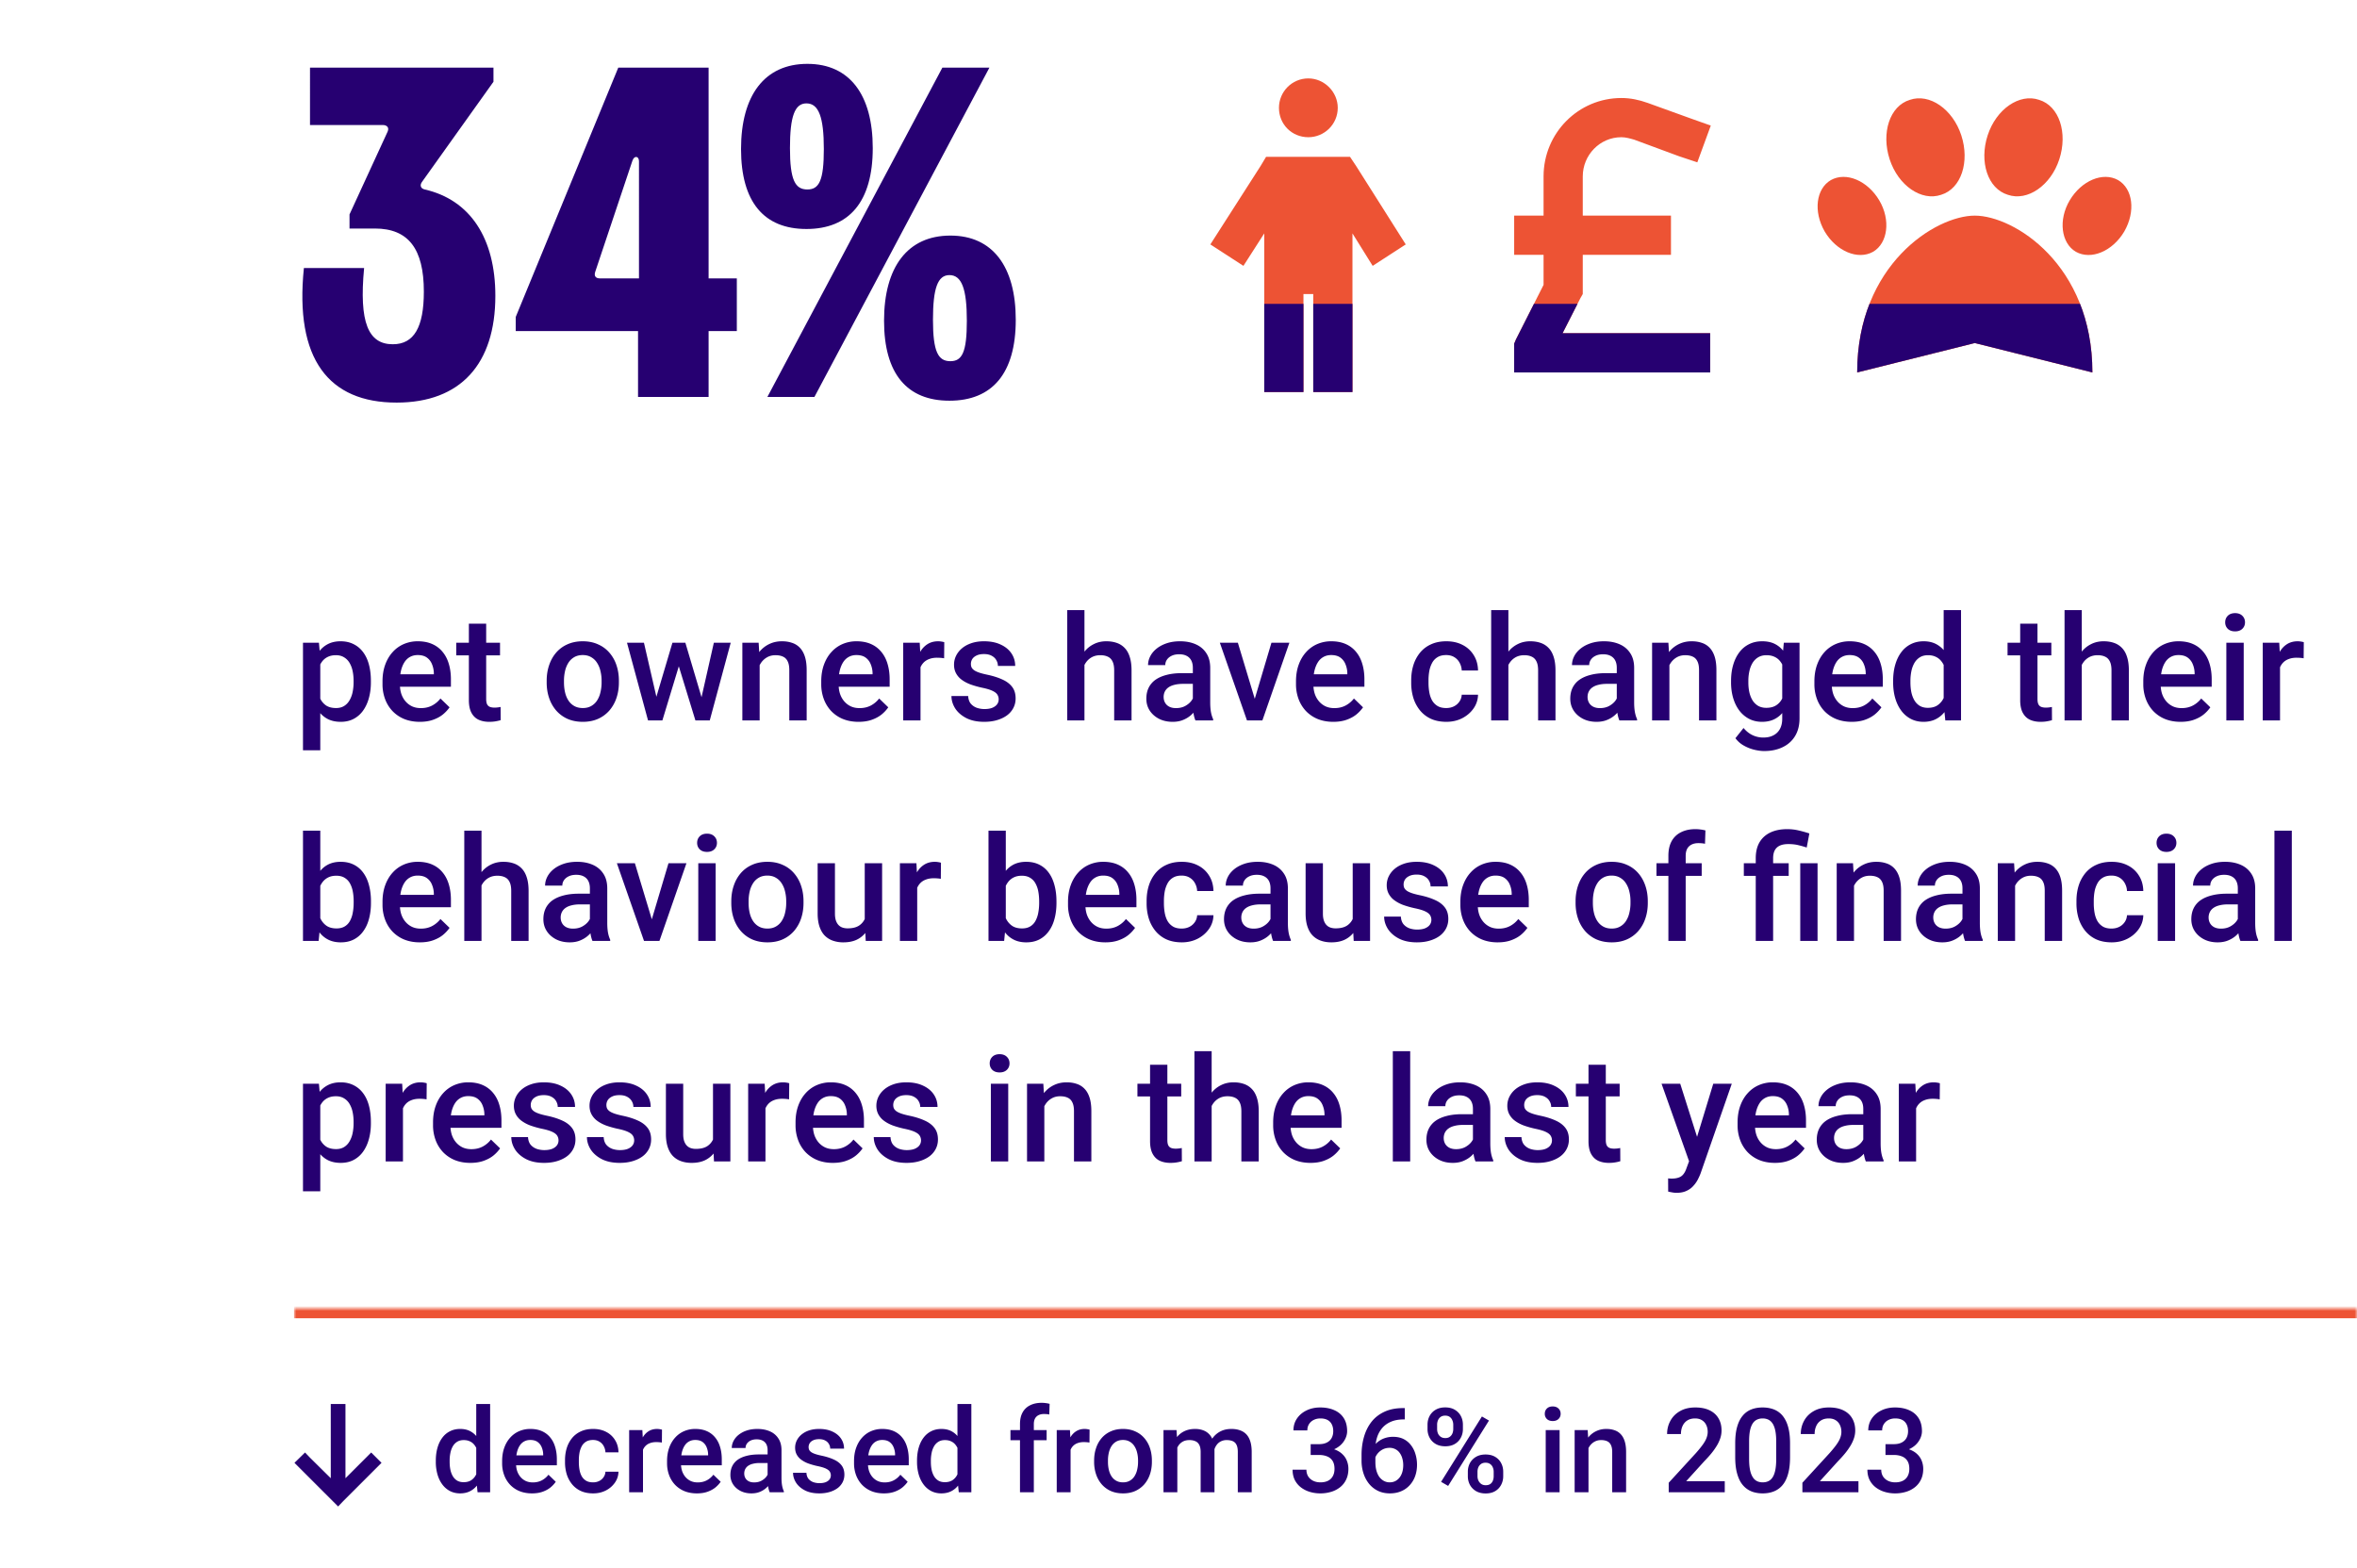 <svg xmlns="http://www.w3.org/2000/svg" width="481" height="320" fill="none"><path fill="#260071" d="M80.928 82.152c-13.824 0-20.832-8.832-18.912-27.456h12.288c-1.056 11.136.864 15.552 5.856 15.552 4.32 0 6.336-3.456 6.336-10.752 0-8.736-3.168-12.864-9.984-12.864h-5.184v-2.88l7.776-16.896c.384-.864-.192-1.344-.96-1.344h-14.88V13.8h37.44v2.88L86.112 37.128c-.48.672-.288 1.344.576 1.536 9.216 2.112 14.4 9.888 14.4 21.696 0 13.92-7.104 21.792-20.16 21.792M130.206 81V67.56h-24.96v-2.88l20.928-50.88h18.432v43.008h5.76V67.56h-5.76V81zm-8.736-25.536c-.288.864.096 1.344.96 1.344h7.968V32.904c0-1.056-.96-1.248-1.344-.096zM156.602 81l35.712-67.2h9.6L166.202 81zm-5.376-50.592c0-10.944 4.8-17.376 13.536-17.376 8.64 0 13.344 6.336 13.344 17.184 0 10.944-4.8 16.512-13.536 16.512-8.64 0-13.344-5.472-13.344-16.32m9.984-.192c0 6.528 1.056 8.448 3.552 8.448 2.4 0 3.36-1.824 3.36-8.256 0-6.528-1.056-9.312-3.552-9.312-2.4 0-3.36 2.688-3.36 9.12m19.2 35.232c0-10.944 4.8-17.376 13.536-17.376 8.64 0 13.344 6.336 13.344 17.184 0 10.944-4.8 16.512-13.536 16.512-8.64 0-13.344-5.472-13.344-16.32m9.984-.192c0 6.528 1.056 8.448 3.552 8.448 2.4 0 3.36-1.824 3.36-8.256 0-6.528-1.056-9.312-3.552-9.312-2.4 0-3.36 2.688-3.36 9.12"/><path fill="#ED5334" d="M273 22c0 3.375-2.75 6-6 6-3.375 0-6-2.625-6-6 0-3.25 2.625-6 6-6 3.25 0 6 2.75 6 6m-14.625 10H275.5l1.25 1.875 10.125 16-6.75 4.375L276 47.625V80h-8V60h-2v20h-8V47.625l-4.25 6.625-6.75-4.375 10.25-16zM323 36v8h18v8h-18v8l-.5.875L318.875 68H349v8h-40v-5.875l.375-.875L315 58.125V52h-6v-8h6v-8c0-8.875 7.125-16 15.875-16 1.875 0 3.625.375 5.375 1l9 3.25 3.875 1.375-2.75 7.5-3.75-1.25L333.5 28.5c-.875-.25-1.75-.5-2.625-.5C326.5 28 323 31.625 323 36M409.75 39.75c-4.125-1.25-5.875-6.75-4.125-12.125s6.5-8.625 10.5-7.25c4.125 1.25 5.875 6.75 4.125 12.125s-6.5 8.625-10.5 7.25m-9.5-12.125c1.75 5.375 0 10.875-4.125 12.125-4 1.375-8.75-1.875-10.5-7.25s0-10.875 4.125-12.125c4-1.375 8.75 1.875 10.5 7.25m-16.75 13.25c2.375 4 1.75 8.75-1.25 10.5-3.125 1.75-7.5-.125-9.875-4.125-2.375-4.125-1.75-8.75 1.25-10.5 3.125-1.75 7.5.125 9.875 4.125M379 76c0-22 16-32 24-32s24 10 24 32l-24-6zm44.625-24.625c-3-1.75-3.625-6.5-1.25-10.5s6.75-5.875 9.875-4.125c3 1.75 3.625 6.375 1.25 10.5-2.375 4-6.75 5.875-9.875 4.125"/><g fill="#260071" clip-path="url(#a)"><path d="M273 22c0 3.375-2.75 6-6 6-3.375 0-6-2.625-6-6 0-3.25 2.625-6 6-6 3.25 0 6 2.75 6 6m-14.625 10H275.5l1.25 1.875 10.125 16-6.75 4.375L276 47.625V80h-8V60h-2v20h-8V47.625l-4.25 6.625-6.75-4.375 10.25-16zM323 36v8h18v8h-18v8l-.5.875L318.875 68H349v8h-40v-5.875l.375-.875L315 58.125V52h-6v-8h6v-8c0-8.875 7.125-16 15.875-16 1.875 0 3.625.375 5.375 1l9 3.25 3.875 1.375-2.75 7.5-3.75-1.25L333.5 28.5c-.875-.25-1.75-.5-2.625-.5C326.5 28 323 31.625 323 36M409.75 39.75c-4.125-1.25-5.875-6.75-4.125-12.125s6.5-8.625 10.5-7.25c4.125 1.25 5.875 6.75 4.125 12.125s-6.5 8.625-10.5 7.25m-9.5-12.125c1.75 5.375 0 10.875-4.125 12.125-4 1.375-8.75-1.875-10.5-7.25s0-10.875 4.125-12.125c4-1.375 8.75 1.875 10.5 7.25m-16.75 13.25c2.375 4 1.75 8.75-1.25 10.5-3.125 1.75-7.5-.125-9.875-4.125-2.375-4.125-1.75-8.75 1.25-10.5 3.125-1.75 7.5.125 9.875 4.125M379 76c0-22 16-32 24-32s24 10 24 32l-24-6zm44.625-24.625c-3-1.75-3.625-6.5-1.25-10.5s6.75-5.875 9.875-4.125c3 1.75 3.625 6.375 1.25 10.5-2.375 4-6.75 5.875-9.875 4.125"/></g><path fill="#260071" d="M65.361 134.197v18.897h-3.53V131.15h3.252zm10.328 4.732v.307q0 1.73-.41 3.208-.396 1.465-1.187 2.564a5.5 5.5 0 0 1-1.92 1.684q-1.141.601-2.636.601-1.479 0-2.593-.542a5.3 5.3 0 0 1-1.86-1.567q-.762-1.011-1.23-2.373a15.2 15.2 0 0 1-.645-3.018v-1.187q.19-1.743.645-3.164.468-1.42 1.23-2.446a5.25 5.25 0 0 1 1.86-1.582q1.099-.557 2.564-.557 1.494 0 2.651.586 1.158.571 1.948 1.641.791 1.055 1.187 2.549.395 1.48.395 3.296m-3.53.307v-.307q-.001-1.099-.206-2.036a5.3 5.3 0 0 0-.644-1.67 3.16 3.16 0 0 0-1.128-1.114q-.675-.41-1.626-.41-.937 0-1.612.322-.674.309-1.128.865a4.1 4.1 0 0 0-.703 1.303 8 8 0 0 0-.351 1.597v2.842q.175 1.055.6 1.934a3.5 3.5 0 0 0 1.201 1.406q.792.512 2.022.512.953 0 1.626-.41.674-.41 1.099-1.128a5.5 5.5 0 0 0 .644-1.684 9.6 9.6 0 0 0 .205-2.022m13.52 8.057q-1.758 0-3.179-.571a7 7 0 0 1-2.402-1.626 7.2 7.2 0 0 1-1.51-2.447 8.6 8.6 0 0 1-.526-3.032v-.586q0-1.86.541-3.369.543-1.509 1.51-2.578a6.5 6.5 0 0 1 2.284-1.655 7.1 7.1 0 0 1 2.857-.572q1.7 0 2.974.572t2.109 1.611q.849 1.026 1.26 2.446.425 1.422.425 3.135v1.509H79.775v-2.534h8.76v-.279a5 5 0 0 0-.38-1.787 3.03 3.03 0 0 0-1.04-1.347q-.704-.513-1.876-.513-.879 0-1.567.381-.674.366-1.128 1.069t-.703 1.699a9.6 9.6 0 0 0-.235 2.212v.586q0 1.04.279 1.934.292.879.85 1.538.556.659 1.347 1.04.79.366 1.802.366 1.274 0 2.27-.513a5.2 5.2 0 0 0 1.729-1.45l1.86 1.802a7.3 7.3 0 0 1-1.333 1.436q-.82.673-2.007 1.098-1.171.425-2.724.425m16.362-16.143v2.579h-8.935v-2.579zm-6.357-3.881h3.53v15.351q0 .732.205 1.128.22.381.601.513.38.132.893.132.367 0 .703-.044.337-.045.542-.088l.015 2.695a9 9 0 0 1-1.026.234q-.57.103-1.318.103-1.215 0-2.153-.425-.938-.439-1.465-1.421-.528-.981-.527-2.607zm15.878 11.982v-.337q0-1.714.499-3.179.498-1.479 1.435-2.563a6.5 6.5 0 0 1 2.315-1.699q1.377-.616 3.105-.616 1.743 0 3.105.616 1.377.6 2.33 1.699a7.4 7.4 0 0 1 1.45 2.563q.498 1.465.498 3.179v.337q0 1.714-.498 3.179a7.6 7.6 0 0 1-1.45 2.563 6.7 6.7 0 0 1-2.315 1.699q-1.362.601-3.091.601-1.743 0-3.12-.601a6.7 6.7 0 0 1-2.314-1.699 7.6 7.6 0 0 1-1.45-2.563q-.499-1.465-.499-3.179m3.531-.337v.337q0 1.07.219 2.021.22.953.689 1.67.469.719 1.201 1.128.732.41 1.743.41.982 0 1.7-.41a3.4 3.4 0 0 0 1.201-1.128 5.1 5.1 0 0 0 .688-1.67 8.4 8.4 0 0 0 .235-2.021v-.337q0-1.055-.235-1.992a5.1 5.1 0 0 0-.703-1.685 3.36 3.36 0 0 0-1.201-1.142q-.718-.425-1.714-.425t-1.728.425a3.4 3.4 0 0 0-1.187 1.142 5.3 5.3 0 0 0-.689 1.685 8.7 8.7 0 0 0-.219 1.992m18.471 4.57 3.663-12.334h2.255l-.615 3.692L135.176 147h-2.022zm-2.153-12.334 2.857 12.393.234 3.457h-2.256l-4.292-15.85zm11.499 12.246 2.769-12.246h3.442L144.844 147h-2.256zm-3.047-12.246 3.618 12.188.455 3.662h-2.022l-3.735-12.173-.616-3.677zm15.161 3.384V147h-3.53v-15.85h3.325zm-.629 3.955-1.143-.014q.015-1.685.469-3.091.468-1.406 1.289-2.417a5.7 5.7 0 0 1 1.992-1.553q1.157-.557 2.578-.557 1.143 0 2.066.323a3.76 3.76 0 0 1 1.596 1.01q.673.704 1.026 1.831.351 1.114.351 2.74V147h-3.545v-10.254q0-1.143-.337-1.802-.322-.673-.952-.952-.615-.293-1.538-.293-.907 0-1.626.381a3.7 3.7 0 0 0-1.216 1.04 5 5 0 0 0-.747 1.524 6.3 6.3 0 0 0-.263 1.845m20.815 8.804q-1.758 0-3.179-.571a7 7 0 0 1-2.402-1.626 7.2 7.2 0 0 1-1.509-2.447 8.6 8.6 0 0 1-.527-3.032v-.586q0-1.86.542-3.369.541-1.509 1.509-2.578a6.5 6.5 0 0 1 2.285-1.655 7.1 7.1 0 0 1 2.856-.572q1.7 0 2.974.572a5.6 5.6 0 0 1 2.109 1.611q.85 1.026 1.26 2.446.425 1.422.425 3.135v1.509h-12.246v-2.534h8.759v-.279a5 5 0 0 0-.38-1.787 3.04 3.04 0 0 0-1.04-1.347q-.703-.513-1.875-.513-.88 0-1.568.381a3.1 3.1 0 0 0-1.128 1.069q-.454.703-.703 1.699a9.6 9.6 0 0 0-.234 2.212v.586q0 1.04.278 1.934.293.879.85 1.538t1.347 1.04q.791.366 1.802.366 1.274 0 2.271-.513a5.2 5.2 0 0 0 1.728-1.45l1.86 1.802a7.2 7.2 0 0 1-1.333 1.436q-.82.673-2.006 1.098-1.173.425-2.725.425m12.642-13.125V147h-3.531v-15.85h3.369zm4.848-3.12-.029 3.281a7 7 0 0 0-.703-.088 10 10 0 0 0-.733-.029q-.907 0-1.596.264-.689.249-1.158.732a3.2 3.2 0 0 0-.703 1.143 5.1 5.1 0 0 0-.293 1.508l-.805.059q0-1.494.293-2.769.293-1.274.879-2.241.6-.966 1.494-1.509.907-.542 2.094-.542.323 0 .689.059.38.058.571.132m11.104 11.66q0-.528-.264-.952-.264-.44-1.011-.791-.732-.352-2.168-.645a19 19 0 0 1-2.314-.659q-1.04-.396-1.787-.952a4 4 0 0 1-1.157-1.318q-.411-.762-.411-1.758 0-.967.425-1.831a4.65 4.65 0 0 1 1.216-1.524q.79-.659 1.919-1.04 1.142-.381 2.549-.381 1.992 0 3.413.674 1.435.66 2.197 1.802.762 1.128.762 2.549h-3.53q0-.63-.323-1.172-.307-.556-.937-.894-.63-.351-1.582-.351-.909 0-1.509.293-.587.278-.879.732a1.9 1.9 0 0 0-.278.996q0 .396.146.718.161.308.528.571.366.25.996.469.644.22 1.611.425 1.817.381 3.12.981 1.319.587 2.022 1.524.703.922.703 2.344 0 1.054-.454 1.933a4.4 4.4 0 0 1-1.289 1.509q-.85.63-2.037.981-1.172.352-2.636.352-2.154 0-3.648-.762-1.494-.776-2.27-1.977-.762-1.217-.762-2.52h3.413q.059.981.542 1.568.498.57 1.231.835a4.8 4.8 0 0 0 1.538.249q.952 0 1.596-.249.645-.264.982-.704.337-.453.337-1.025m17.505-18.208V147h-3.516v-22.5zm-.616 13.989-1.142-.014q.015-1.641.454-3.033.454-1.39 1.26-2.417a5.6 5.6 0 0 1 1.963-1.596q1.142-.572 2.534-.572 1.172 0 2.109.323a4 4 0 0 1 1.641 1.04q.688.703 1.04 1.845.366 1.128.366 2.754V147h-3.545v-10.21q0-1.143-.337-1.816-.322-.675-.952-.967-.63-.308-1.538-.308-.952 0-1.685.381a3.5 3.5 0 0 0-1.201 1.04 4.8 4.8 0 0 0-.732 1.524 7 7 0 0 0-.235 1.845m22.735 5.332v-7.558q0-.85-.308-1.465a2.15 2.15 0 0 0-.937-.952q-.616-.337-1.553-.337-.864 0-1.494.293t-.982.791a1.9 1.9 0 0 0-.351 1.128h-3.516q0-.938.454-1.817t1.319-1.567 2.065-1.084 2.695-.396q1.788 0 3.164.601 1.392.6 2.183 1.816.806 1.201.806 3.018v7.046q0 1.084.146 1.948a6.3 6.3 0 0 0 .454 1.48V147h-3.618q-.25-.571-.395-1.45a12 12 0 0 1-.132-1.729m.512-6.46.03 2.183h-2.534q-.982 0-1.729.19-.747.176-1.245.528a2.3 2.3 0 0 0-.747.849 2.5 2.5 0 0 0-.249 1.128q0 .63.293 1.157.293.513.849.806.572.293 1.377.293 1.085 0 1.89-.439.82-.454 1.289-1.099.47-.659.498-1.245l1.143 1.567q-.176.601-.601 1.289a6.2 6.2 0 0 1-1.113 1.319q-.674.615-1.626 1.01-.938.396-2.168.396-1.552 0-2.769-.615-1.215-.63-1.904-1.685-.688-1.069-.688-2.417 0-1.26.468-2.226a4.36 4.36 0 0 1 1.407-1.641q.937-.658 2.285-.996 1.347-.352 3.076-.352zm11.646 6.841 3.882-13.052h3.662L257.622 147h-2.285zm-2.974-13.052 3.955 13.111.191 2.739h-2.285l-5.537-15.85zm19.483 16.143q-1.758 0-3.179-.571a7 7 0 0 1-2.402-1.626 7.2 7.2 0 0 1-1.509-2.447 8.6 8.6 0 0 1-.527-3.032v-.586q0-1.86.542-3.369t1.508-2.578a6.5 6.5 0 0 1 2.285-1.655 7.1 7.1 0 0 1 2.857-.572q1.7 0 2.974.572a5.6 5.6 0 0 1 2.109 1.611q.849 1.026 1.26 2.446.425 1.422.425 3.135v1.509h-12.247v-2.534h8.76v-.279a4.9 4.9 0 0 0-.381-1.787 3.03 3.03 0 0 0-1.04-1.347q-.702-.513-1.875-.513-.879 0-1.567.381a3.1 3.1 0 0 0-1.128 1.069q-.454.703-.703 1.699a9.6 9.6 0 0 0-.235 2.212v.586q0 1.04.279 1.934a4.6 4.6 0 0 0 .849 1.538q.557.659 1.348 1.04.79.366 1.802.366 1.274 0 2.27-.513a5.2 5.2 0 0 0 1.729-1.45l1.86 1.802a7.3 7.3 0 0 1-1.333 1.436q-.82.673-2.007 1.098-1.171.425-2.724.425m23.042-2.813q.864 0 1.552-.336a2.95 2.95 0 0 0 1.128-.967q.44-.615.484-1.421h3.325a4.96 4.96 0 0 1-.908 2.798q-.88 1.26-2.329 2.007-1.45.732-3.208.732-1.817 0-3.164-.615a6.25 6.25 0 0 1-2.242-1.729 7.6 7.6 0 0 1-1.347-2.534 10.5 10.5 0 0 1-.44-3.076v-.513q0-1.64.44-3.076a7.6 7.6 0 0 1 1.347-2.549 6.1 6.1 0 0 1 2.242-1.714q1.347-.63 3.149-.63 1.905 0 3.34.762a5.6 5.6 0 0 1 2.256 2.095q.834 1.334.864 3.105h-3.325a3.55 3.55 0 0 0-.44-1.582 2.9 2.9 0 0 0-1.084-1.142q-.688-.425-1.655-.425-1.07 0-1.772.439a2.96 2.96 0 0 0-1.099 1.172 5.7 5.7 0 0 0-.571 1.656 10.7 10.7 0 0 0-.161 1.889v.513q0 .981.161 1.904t.556 1.655q.41.719 1.114 1.158.702.424 1.787.424m12.685-19.98V147h-3.515v-22.5zm-.615 13.989-1.143-.014q.015-1.641.455-3.033.453-1.39 1.259-2.417a5.6 5.6 0 0 1 1.963-1.596q1.143-.572 2.534-.572 1.173 0 2.11.323a4 4 0 0 1 1.64 1.04q.689.703 1.04 1.845.367 1.128.367 2.754V147h-3.545v-10.21q0-1.143-.337-1.816-.322-.675-.952-.967-.63-.308-1.538-.308-.953 0-1.685.381a3.5 3.5 0 0 0-1.201 1.04q-.484.66-.733 1.524a7 7 0 0 0-.234 1.845m22.734 5.332v-7.558q0-.85-.307-1.465a2.15 2.15 0 0 0-.938-.952q-.615-.337-1.552-.337-.865 0-1.495.293t-.981.791a1.9 1.9 0 0 0-.352 1.128h-3.515q0-.938.454-1.817t1.318-1.567 2.066-1.084q1.2-.396 2.695-.396 1.787 0 3.164.601 1.391.6 2.183 1.816.805 1.201.805 3.018v7.046q0 1.084.147 1.948.161.85.454 1.48V147h-3.618q-.249-.571-.396-1.45a12 12 0 0 1-.132-1.729m.513-6.46.029 2.183h-2.534q-.981 0-1.728.19-.747.176-1.245.528a2.3 2.3 0 0 0-.747.849q-.25.498-.25 1.128t.293 1.157q.294.513.85.806.571.293 1.377.293 1.085 0 1.89-.439.82-.454 1.289-1.099.468-.659.498-1.245l1.142 1.567q-.176.601-.6 1.289a6.3 6.3 0 0 1-1.114 1.319 5.5 5.5 0 0 1-1.625 1.01q-.938.396-2.168.396-1.553 0-2.769-.615-1.216-.63-1.904-1.685-.689-1.069-.689-2.417 0-1.26.469-2.226a4.36 4.36 0 0 1 1.406-1.641q.938-.658 2.285-.996 1.348-.352 3.077-.352zm10.225-2.827V147h-3.531v-15.85h3.326zm-.63 3.955-1.143-.014q.015-1.685.469-3.091.469-1.406 1.289-2.417a5.7 5.7 0 0 1 1.992-1.553q1.158-.557 2.578-.557 1.143 0 2.066.323a3.76 3.76 0 0 1 1.596 1.01q.675.704 1.026 1.831.351 1.114.351 2.74V147h-3.544v-10.254q0-1.143-.337-1.802-.323-.673-.953-.952-.615-.293-1.538-.293-.908 0-1.626.381a3.7 3.7 0 0 0-1.215 1.04q-.484.66-.748 1.524a6.3 6.3 0 0 0-.263 1.845m23.979-7.339h3.208v15.411q0 2.138-.908 3.632t-2.534 2.271q-1.626.79-3.765.791-.908 0-2.021-.264a8.3 8.3 0 0 1-2.139-.849 5.3 5.3 0 0 1-1.714-1.509l1.656-2.08q.849 1.011 1.875 1.479a5.1 5.1 0 0 0 2.153.469q1.216 0 2.065-.454a3.07 3.07 0 0 0 1.333-1.304q.47-.864.469-2.109v-11.895zm-10.766 8.101v-.308q0-1.802.439-3.281.44-1.494 1.26-2.563a5.5 5.5 0 0 1 1.992-1.656q1.172-.585 2.651-.586 1.539 0 2.623.557a4.96 4.96 0 0 1 1.831 1.597q.732 1.025 1.142 2.461.425 1.42.63 3.164v.981a16 16 0 0 1-.644 3.106q-.455 1.406-1.202 2.431a5.1 5.1 0 0 1-1.845 1.582q-1.084.557-2.564.557-1.45 0-2.622-.601a6 6 0 0 1-1.992-1.684q-.82-1.084-1.26-2.549-.44-1.48-.439-3.208m3.53-.308v.308q0 1.084.205 2.021.22.938.659 1.656.454.703 1.143 1.113.703.396 1.655.396 1.245 0 2.036-.528a3.4 3.4 0 0 0 1.231-1.421 7.2 7.2 0 0 0 .615-2.021v-2.652a6.5 6.5 0 0 0-.366-1.611 4.3 4.3 0 0 0-.718-1.304 3 3 0 0 0-1.143-.879q-.688-.321-1.626-.322-.951 0-1.655.41-.703.411-1.157 1.128a5.6 5.6 0 0 0-.659 1.67 9 9 0 0 0-.22 2.036m21.094 8.35q-1.758 0-3.179-.571a7 7 0 0 1-2.402-1.626 7.2 7.2 0 0 1-1.509-2.447 8.6 8.6 0 0 1-.527-3.032v-.586q0-1.86.542-3.369t1.508-2.578a6.5 6.5 0 0 1 2.285-1.655 7.1 7.1 0 0 1 2.857-.572q1.7 0 2.974.572a5.6 5.6 0 0 1 2.109 1.611q.849 1.026 1.26 2.446.425 1.422.425 3.135v1.509h-12.247v-2.534h8.76v-.279a4.9 4.9 0 0 0-.381-1.787 3.03 3.03 0 0 0-1.04-1.347q-.702-.513-1.875-.513-.879 0-1.567.381a3.1 3.1 0 0 0-1.128 1.069q-.454.703-.703 1.699a9.6 9.6 0 0 0-.235 2.212v.586q0 1.04.279 1.934a4.6 4.6 0 0 0 .849 1.538q.557.659 1.348 1.04.79.366 1.802.366 1.274 0 2.27-.513a5.2 5.2 0 0 0 1.729-1.45l1.86 1.802a7.3 7.3 0 0 1-1.333 1.436q-.82.673-2.007 1.098-1.172.425-2.724.425m18.764-3.574V124.5h3.545V147h-3.208zm-10.312-4.468v-.308q0-1.802.425-3.281.425-1.494 1.23-2.563a5.4 5.4 0 0 1 1.963-1.656q1.158-.585 2.607-.586 1.436 0 2.52.557a5.2 5.2 0 0 1 1.846 1.597q.762 1.025 1.216 2.461.453 1.42.644 3.164v.981a16 16 0 0 1-.644 3.106q-.454 1.406-1.216 2.431a5.25 5.25 0 0 1-1.861 1.582q-1.083.557-2.534.557-1.435 0-2.593-.601a5.74 5.74 0 0 1-1.948-1.684q-.805-1.084-1.23-2.549-.425-1.48-.425-3.208m3.53-.308v.308q0 1.084.191 2.021.204.938.629 1.656.426.703 1.099 1.113.688.396 1.641.396 1.202 0 1.977-.528a3.6 3.6 0 0 0 1.216-1.421 6.6 6.6 0 0 0 .615-2.021v-2.652a6.4 6.4 0 0 0-.366-1.611 4.3 4.3 0 0 0-.718-1.304 3 3 0 0 0-1.128-.879q-.659-.321-1.567-.322-.967 0-1.641.41-.674.411-1.113 1.128a5.6 5.6 0 0 0-.63 1.67 9.7 9.7 0 0 0-.205 2.036m28.755-7.793v2.579h-8.935v-2.579zm-6.357-3.881h3.53v15.351q0 .732.205 1.128.22.381.601.513.38.132.893.132.367 0 .703-.044.338-.045.542-.088l.015 2.695a9 9 0 0 1-1.026.234q-.57.103-1.318.103-1.215 0-2.153-.425-.937-.439-1.465-1.421-.528-.981-.527-2.607zm12.568-2.769V147h-3.516v-22.5zm-.615 13.989-1.143-.014q.015-1.641.454-3.033.454-1.39 1.26-2.417a5.6 5.6 0 0 1 1.963-1.596q1.143-.572 2.534-.572 1.171 0 2.109.323a4 4 0 0 1 1.641 1.04q.689.703 1.04 1.845.366 1.128.366 2.754V147h-3.545v-10.21q0-1.143-.336-1.816-.323-.675-.953-.967-.63-.308-1.538-.308-.952 0-1.684.381a3.5 3.5 0 0 0-1.201 1.04 4.8 4.8 0 0 0-.733 1.524 7 7 0 0 0-.234 1.845m20.786 8.804q-1.758 0-3.179-.571a7 7 0 0 1-2.402-1.626 7.2 7.2 0 0 1-1.509-2.447 8.6 8.6 0 0 1-.527-3.032v-.586q0-1.86.542-3.369t1.508-2.578a6.5 6.5 0 0 1 2.286-1.655 7.1 7.1 0 0 1 2.856-.572q1.7 0 2.974.572a5.6 5.6 0 0 1 2.109 1.611q.849 1.026 1.26 2.446.425 1.422.425 3.135v1.509h-12.246v-2.534h8.759v-.279a4.9 4.9 0 0 0-.381-1.787 3.03 3.03 0 0 0-1.04-1.347q-.702-.513-1.875-.513-.879 0-1.567.381a3.1 3.1 0 0 0-1.128 1.069q-.454.703-.703 1.699a9.6 9.6 0 0 0-.234 2.212v.586q0 1.04.278 1.934.292.879.85 1.538.557.659 1.347 1.04.791.366 1.802.366 1.274 0 2.27-.513a5.2 5.2 0 0 0 1.729-1.45l1.86 1.802a7.2 7.2 0 0 1-1.333 1.436q-.82.673-2.007 1.098-1.171.425-2.724.425m12.876-16.143V147h-3.545v-15.85zm-3.779-4.16q0-.805.527-1.333.541-.542 1.494-.542.937 0 1.48.542.542.528.542 1.333 0 .791-.542 1.319-.543.527-1.48.527-.952 0-1.494-.527-.528-.528-.527-1.319m11.191 7.178V147h-3.53v-15.85h3.369zm4.849-3.12-.03 3.281a7 7 0 0 0-.703-.088 9 9 0 0 0-.732-.029q-.909 0-1.597.264-.689.249-1.157.732a3.2 3.2 0 0 0-.703 1.143 5.1 5.1 0 0 0-.293 1.508l-.806.059q0-1.494.293-2.769.293-1.274.879-2.241.6-.966 1.494-1.509.909-.542 2.095-.542.322 0 .688.059.381.058.572.132M61.832 169.5h3.53v19.116L65.023 192h-3.193zm13.871 14.429v.307q0 1.758-.395 3.238-.381 1.464-1.172 2.548a5.4 5.4 0 0 1-1.934 1.685q-1.142.586-2.651.586-1.48 0-2.578-.557a5.1 5.1 0 0 1-1.846-1.582q-.732-1.025-1.187-2.446a16 16 0 0 1-.644-3.135v-.981q.19-1.729.644-3.135.455-1.421 1.187-2.446a5.1 5.1 0 0 1 1.831-1.597q1.098-.557 2.564-.557 1.523 0 2.68.586 1.171.587 1.948 1.67.777 1.07 1.158 2.549.395 1.479.395 3.267m-3.53.307v-.307q0-1.07-.176-2.007a5.3 5.3 0 0 0-.586-1.67 2.93 2.93 0 0 0-1.084-1.128q-.674-.425-1.684-.425-.937 0-1.612.322-.674.323-1.128.879a4.4 4.4 0 0 0-.718 1.289 7.2 7.2 0 0 0-.336 1.582v2.652q.131 1.098.556 2.021a3.75 3.75 0 0 0 1.23 1.465q.792.542 2.037.542.981 0 1.655-.395.674-.396 1.07-1.099a5.3 5.3 0 0 0 .585-1.67q.19-.952.19-2.051m13.506 8.057q-1.758 0-3.179-.571a7 7 0 0 1-2.402-1.626 7.2 7.2 0 0 1-1.51-2.447 8.6 8.6 0 0 1-.526-3.032v-.586q0-1.86.541-3.369.543-1.509 1.51-2.578a6.5 6.5 0 0 1 2.284-1.655 7.1 7.1 0 0 1 2.857-.572q1.7 0 2.974.572t2.109 1.611q.849 1.026 1.26 2.446.425 1.422.425 3.135v1.509H79.775v-2.534h8.76v-.279a5 5 0 0 0-.38-1.787 3.03 3.03 0 0 0-1.04-1.347q-.704-.513-1.876-.513-.879 0-1.567.381-.674.366-1.128 1.069t-.703 1.699a9.6 9.6 0 0 0-.235 2.212v.586q0 1.04.279 1.934.292.879.85 1.538.556.659 1.347 1.04.79.366 1.802.366 1.274 0 2.27-.513a5.2 5.2 0 0 0 1.729-1.45l1.86 1.802a7.3 7.3 0 0 1-1.333 1.436q-.82.673-2.007 1.098-1.171.425-2.724.425M98.262 169.5V192h-3.516v-22.5zm-.615 13.989-1.143-.014q.015-1.641.454-3.033.454-1.39 1.26-2.417a5.6 5.6 0 0 1 1.963-1.596q1.142-.572 2.534-.572 1.172 0 2.109.323a4 4 0 0 1 1.641 1.04q.689.703 1.04 1.845.366 1.128.366 2.754V192h-3.545v-10.21q0-1.143-.337-1.816-.322-.675-.952-.967-.63-.308-1.538-.308-.952 0-1.684.381a3.5 3.5 0 0 0-1.202 1.04q-.483.66-.732 1.524a7 7 0 0 0-.234 1.845m22.734 5.332v-7.558q0-.85-.308-1.465a2.15 2.15 0 0 0-.937-.952q-.615-.337-1.553-.337-.864 0-1.494.293t-.982.791a1.9 1.9 0 0 0-.351 1.128h-3.516q0-.938.454-1.817.455-.879 1.319-1.567t2.065-1.084 2.695-.396q1.788 0 3.165.601 1.391.6 2.182 1.816.806 1.201.806 3.018v7.046q0 1.084.146 1.948a6.3 6.3 0 0 0 .454 1.48V192h-3.618q-.25-.571-.395-1.45a12 12 0 0 1-.132-1.729m.513-6.46.029 2.183h-2.534q-.982 0-1.729.19-.747.176-1.245.528a2.3 2.3 0 0 0-.747.849 2.5 2.5 0 0 0-.249 1.128q0 .63.293 1.157.292.513.85.806.57.293 1.376.293 1.085 0 1.89-.439.82-.454 1.289-1.099.47-.659.498-1.245l1.143 1.567q-.176.601-.601 1.289a6.2 6.2 0 0 1-1.113 1.319q-.674.615-1.626 1.01-.938.396-2.168.396-1.553 0-2.769-.615-1.215-.63-1.904-1.685-.688-1.069-.688-2.417 0-1.26.468-2.226a4.36 4.36 0 0 1 1.407-1.641q.937-.658 2.285-.996 1.347-.352 3.076-.352zm11.645 6.841 3.882-13.052h3.662L134.575 192h-2.285zm-2.974-13.052 3.956 13.111.19 2.739h-2.285l-5.537-15.85zm16.48 0V192H142.5v-15.85zm-3.779-4.16q0-.805.527-1.333.541-.542 1.494-.542.937 0 1.48.542.542.528.542 1.333 0 .792-.542 1.319-.543.527-1.48.527-.953 0-1.494-.527-.528-.528-.527-1.319m6.972 12.261v-.337q0-1.714.498-3.179.498-1.479 1.436-2.563a6.5 6.5 0 0 1 2.314-1.699q1.377-.616 3.106-.616 1.743 0 3.105.616a6.4 6.4 0 0 1 2.329 1.699 7.4 7.4 0 0 1 1.451 2.563q.498 1.465.498 3.179v.337q0 1.714-.498 3.179a7.6 7.6 0 0 1-1.451 2.563 6.7 6.7 0 0 1-2.314 1.699q-1.362.601-3.091.601-1.743 0-3.12-.601a6.7 6.7 0 0 1-2.314-1.699 7.6 7.6 0 0 1-1.451-2.563q-.498-1.465-.498-3.179m3.531-.337v.337q0 1.07.219 2.021.22.953.689 1.67.468.719 1.201 1.128.732.41 1.743.41.982 0 1.699-.41a3.4 3.4 0 0 0 1.201-1.128 5.1 5.1 0 0 0 .689-1.67 8.4 8.4 0 0 0 .234-2.021v-.337q0-1.055-.234-1.992a5.1 5.1 0 0 0-.703-1.685 3.36 3.36 0 0 0-1.201-1.142q-.718-.425-1.714-.425t-1.729.425a3.4 3.4 0 0 0-1.186 1.142 5.3 5.3 0 0 0-.689 1.685 8.7 8.7 0 0 0-.219 1.992m23.701 4.351V176.15h3.545V192h-3.34zm.498-3.296 1.186-.03q0 1.597-.351 2.945-.352 1.333-1.084 2.329a5.1 5.1 0 0 1-1.875 1.538q-1.143.542-2.74.542a6.4 6.4 0 0 1-2.124-.337 4.35 4.35 0 0 1-1.669-1.04q-.689-.703-1.07-1.831t-.381-2.695v-10.24h3.531v10.269q0 .864.205 1.45.204.572.556.923t.821.498q.468.147.996.147 1.509 0 2.373-.586a3.24 3.24 0 0 0 1.245-1.612q.381-1.01.381-2.27m10.21-5.801V192h-3.531v-15.85h3.37zm4.848-3.12-.029 3.281a7 7 0 0 0-.703-.088 9 9 0 0 0-.732-.029q-.909 0-1.597.264-.689.249-1.157.732a3.2 3.2 0 0 0-.704 1.143 5.1 5.1 0 0 0-.292 1.508l-.806.059q0-1.494.293-2.769.292-1.273.879-2.241.6-.966 1.494-1.509.908-.542 2.095-.542.321 0 .688.059.38.058.571.132m9.698-6.548h3.53v19.116l-.337 3.384h-3.193zm13.872 14.429v.307q0 1.758-.396 3.238-.38 1.464-1.172 2.548a5.4 5.4 0 0 1-1.933 1.685q-1.143.586-2.652.586-1.479 0-2.578-.557a5.1 5.1 0 0 1-1.845-1.582q-.733-1.025-1.187-2.446a16 16 0 0 1-.645-3.135v-.981q.19-1.729.645-3.135.454-1.421 1.187-2.446a5.1 5.1 0 0 1 1.831-1.597q1.099-.557 2.563-.557 1.523 0 2.681.586 1.171.587 1.948 1.67.776 1.07 1.157 2.549.396 1.479.396 3.267m-3.531.307v-.307q0-1.07-.175-2.007a5.3 5.3 0 0 0-.586-1.67 2.93 2.93 0 0 0-1.084-1.128q-.674-.425-1.685-.425-.937 0-1.611.322a3.24 3.24 0 0 0-1.128.879 4.4 4.4 0 0 0-.718 1.289 7.2 7.2 0 0 0-.337 1.582v2.652q.132 1.098.557 2.021a3.75 3.75 0 0 0 1.23 1.465q.791.542 2.036.542.982 0 1.656-.395.673-.396 1.069-1.099a5.3 5.3 0 0 0 .586-1.67q.19-.952.19-2.051m13.506 8.057q-1.758 0-3.178-.571a7 7 0 0 1-2.403-1.626 7.2 7.2 0 0 1-1.509-2.447 8.6 8.6 0 0 1-.527-3.032v-.586q0-1.86.542-3.369t1.509-2.578a6.5 6.5 0 0 1 2.285-1.655 7.1 7.1 0 0 1 2.856-.572q1.7 0 2.974.572t2.109 1.611q.85 1.026 1.26 2.446.425 1.422.425 3.135v1.509h-12.246v-2.534h8.76v-.279a5 5 0 0 0-.381-1.787 3.04 3.04 0 0 0-1.04-1.347q-.703-.513-1.875-.513-.88 0-1.568.381a3.1 3.1 0 0 0-1.127 1.069q-.455.703-.704 1.699a9.6 9.6 0 0 0-.234 2.212v.586q0 1.04.278 1.934a4.6 4.6 0 0 0 .85 1.538q.556.659 1.348 1.04.791.366 1.801.366 1.275 0 2.271-.513a5.2 5.2 0 0 0 1.728-1.45l1.861 1.802a7.3 7.3 0 0 1-1.333 1.436q-.82.673-2.007 1.098-1.172.425-2.725.425m15.572-2.813q.864 0 1.552-.336a2.95 2.95 0 0 0 1.128-.967q.44-.615.484-1.421h3.325a4.96 4.96 0 0 1-.908 2.798q-.88 1.26-2.329 2.007-1.451.732-3.208.732-1.817 0-3.165-.615a6.26 6.26 0 0 1-2.241-1.729 7.6 7.6 0 0 1-1.347-2.534 10.5 10.5 0 0 1-.44-3.076v-.513q0-1.64.44-3.076a7.6 7.6 0 0 1 1.347-2.549 6.1 6.1 0 0 1 2.241-1.714q1.349-.63 3.15-.63 1.904 0 3.34.762a5.6 5.6 0 0 1 2.256 2.095q.834 1.334.864 3.105h-3.325a3.55 3.55 0 0 0-.44-1.582 2.9 2.9 0 0 0-1.084-1.142q-.689-.425-1.655-.425-1.07 0-1.773.439a2.97 2.97 0 0 0-1.098 1.172 5.7 5.7 0 0 0-.571 1.656 10.7 10.7 0 0 0-.162 1.889v.513q0 .981.162 1.904.161.923.556 1.655a3.25 3.25 0 0 0 1.113 1.158q.703.424 1.788.424m18.134-.659v-7.558q0-.85-.307-1.465a2.15 2.15 0 0 0-.938-.952q-.615-.337-1.553-.337-.864 0-1.494.293t-.981.791a1.9 1.9 0 0 0-.352 1.128h-3.515q0-.938.454-1.817t1.318-1.567 2.066-1.084q1.2-.396 2.695-.396 1.787 0 3.164.601 1.391.6 2.183 1.816.805 1.201.805 3.018v7.046q0 1.084.147 1.948.161.85.454 1.48V192h-3.618q-.249-.571-.396-1.45a12 12 0 0 1-.132-1.729m.513-6.46.029 2.183h-2.534q-.981 0-1.728.19-.747.176-1.245.528a2.3 2.3 0 0 0-.748.849 2.5 2.5 0 0 0-.249 1.128q0 .63.293 1.157.294.513.85.806.572.293 1.377.293 1.084 0 1.89-.439.82-.454 1.289-1.099.468-.659.498-1.245l1.142 1.567q-.176.601-.6 1.289a6.3 6.3 0 0 1-1.114 1.319q-.674.615-1.626 1.01-.937.396-2.168.396-1.553 0-2.768-.615-1.216-.63-1.904-1.685-.689-1.069-.689-2.417 0-1.26.469-2.226a4.36 4.36 0 0 1 1.406-1.641q.938-.658 2.285-.996 1.348-.352 3.076-.352zm16.26 5.904V176.15h3.545V192h-3.34zm.498-3.296 1.186-.03q0 1.597-.351 2.945-.352 1.333-1.084 2.329a5.1 5.1 0 0 1-1.875 1.538q-1.143.542-2.739.542-1.158 0-2.124-.337a4.35 4.35 0 0 1-1.67-1.04q-.689-.703-1.07-1.831t-.381-2.695v-10.24h3.531v10.269q0 .864.205 1.45.204.572.556.923t.821.498.996.147q1.509 0 2.373-.586a3.24 3.24 0 0 0 1.245-1.612q.381-1.01.381-2.27m15.556 2.739q0-.528-.263-.952-.264-.44-1.011-.791-.732-.352-2.168-.645a19 19 0 0 1-2.314-.659 7.3 7.3 0 0 1-1.787-.952 4 4 0 0 1-1.158-1.318q-.41-.762-.41-1.758 0-.967.425-1.831a4.6 4.6 0 0 1 1.216-1.524q.79-.659 1.919-1.04 1.142-.381 2.549-.381 1.991 0 3.413.674 1.435.66 2.197 1.802.762 1.128.762 2.549h-3.531q0-.63-.322-1.172-.307-.556-.937-.894-.63-.351-1.582-.351-.909 0-1.509.293-.587.278-.879.732a1.87 1.87 0 0 0-.278.996q0 .396.146.718.16.308.527.571.368.25.996.469.645.22 1.612.425 1.817.381 3.12.981 1.319.587 2.021 1.524.704.922.704 2.344 0 1.054-.455 1.933a4.4 4.4 0 0 1-1.289 1.509q-.85.63-2.036.981-1.172.352-2.636.352-2.154 0-3.648-.762-1.494-.776-2.27-1.977-.762-1.216-.762-2.52h3.413q.059.981.542 1.568.498.57 1.23.835a4.8 4.8 0 0 0 1.538.249q.952 0 1.597-.249.645-.264.982-.704.336-.453.336-1.025m13.536 4.585q-1.758 0-3.179-.571a7 7 0 0 1-2.402-1.626 7.2 7.2 0 0 1-1.509-2.447 8.6 8.6 0 0 1-.528-3.032v-.586q0-1.86.542-3.369.543-1.509 1.509-2.578a6.5 6.5 0 0 1 2.285-1.655 7.1 7.1 0 0 1 2.857-.572q1.7 0 2.973.572 1.275.572 2.11 1.611.849 1.026 1.26 2.446.424 1.422.424 3.135v1.509h-12.246v-2.534h8.76v-.279a4.9 4.9 0 0 0-.381-1.787 3.03 3.03 0 0 0-1.04-1.347q-.704-.513-1.875-.513-.879 0-1.567.381a3.1 3.1 0 0 0-1.128 1.069q-.454.703-.703 1.699a9.6 9.6 0 0 0-.235 2.212v.586q0 1.04.279 1.934a4.6 4.6 0 0 0 .849 1.538q.557.659 1.348 1.04.79.366 1.802.366 1.274 0 2.27-.513a5.2 5.2 0 0 0 1.729-1.45l1.86 1.802a7.3 7.3 0 0 1-1.333 1.436q-.82.673-2.007 1.098-1.171.425-2.724.425m15.893-8.042v-.337q0-1.714.498-3.179.498-1.479 1.436-2.563a6.5 6.5 0 0 1 2.314-1.699q1.377-.616 3.106-.616 1.743 0 3.105.616a6.4 6.4 0 0 1 2.329 1.699q.952 1.084 1.45 2.563.5 1.465.499 3.179v.337q0 1.714-.499 3.179a7.6 7.6 0 0 1-1.45 2.563 6.7 6.7 0 0 1-2.314 1.699q-1.363.601-3.091.601-1.743 0-3.12-.601a6.7 6.7 0 0 1-2.315-1.699 7.6 7.6 0 0 1-1.45-2.563q-.498-1.465-.498-3.179m3.53-.337v.337q0 1.07.22 2.021.22.953.689 1.67.469.719 1.201 1.128.732.41 1.743.41.982 0 1.699-.41a3.4 3.4 0 0 0 1.201-1.128 5.1 5.1 0 0 0 .689-1.67 8.4 8.4 0 0 0 .234-2.021v-.337q0-1.055-.234-1.992a5.1 5.1 0 0 0-.703-1.685 3.36 3.36 0 0 0-1.201-1.142q-.718-.425-1.714-.425t-1.729.425a3.4 3.4 0 0 0-1.186 1.142 5.3 5.3 0 0 0-.689 1.685 8.7 8.7 0 0 0-.22 1.992M344.004 192h-3.53v-17.373q0-1.773.659-2.974a4.35 4.35 0 0 1 1.919-1.831q1.245-.63 2.944-.63.527 0 1.04.074.513.058.996.19l-.088 2.725a4 4 0 0 0-.644-.103 9 9 0 0 0-.733-.029q-.806 0-1.391.307a2.03 2.03 0 0 0-.879.865q-.293.571-.293 1.406zm3.267-15.85v2.579h-9.229v-2.579zM361.846 192h-3.545v-16.875q0-1.919.761-3.237.777-1.319 2.212-2.007 1.45-.689 3.443-.689 1.172 0 2.256.249 1.098.249 2.27.63l-.542 2.871a20 20 0 0 0-1.655-.468q-.909-.235-2.095-.235-1.596 0-2.358.733-.747.717-.747 2.153zm3.178-15.85v2.579h-9.155v-2.579zm5.889 0V192h-3.53v-15.85zm7.441 3.384V192h-3.53v-15.85h3.325zm-.629 3.955-1.143-.014q.015-1.685.469-3.091.468-1.406 1.289-2.417a5.7 5.7 0 0 1 1.992-1.553q1.158-.557 2.578-.557 1.142 0 2.066.323a3.76 3.76 0 0 1 1.596 1.01q.673.704 1.026 1.831.351 1.114.351 2.74V192h-3.545v-10.254q0-1.143-.337-1.802-.322-.673-.952-.952-.615-.293-1.538-.293-.908 0-1.626.381a3.7 3.7 0 0 0-1.216 1.04 5 5 0 0 0-.747 1.524 6.3 6.3 0 0 0-.263 1.845m22.763 5.332v-7.558q0-.85-.307-1.465a2.15 2.15 0 0 0-.938-.952q-.615-.337-1.553-.337-.864 0-1.494.293t-.981.791a1.9 1.9 0 0 0-.352 1.128h-3.515q0-.938.454-1.817t1.318-1.567 2.066-1.084q1.2-.396 2.695-.396 1.787 0 3.164.601 1.391.6 2.183 1.816.805 1.201.805 3.018v7.046q0 1.084.147 1.948.16.85.454 1.48V192h-3.618q-.249-.571-.396-1.45a12 12 0 0 1-.132-1.729m.513-6.46.029 2.183h-2.534q-.981 0-1.728.19-.748.176-1.246.528a2.3 2.3 0 0 0-.747.849 2.5 2.5 0 0 0-.249 1.128q0 .63.293 1.157.294.513.85.806.571.293 1.377.293 1.084 0 1.89-.439.82-.454 1.289-1.099.468-.659.498-1.245l1.142 1.567q-.176.601-.6 1.289a6.3 6.3 0 0 1-1.114 1.319q-.674.615-1.626 1.01-.937.396-2.168.396-1.553 0-2.768-.615-1.216-.63-1.904-1.685-.689-1.069-.689-2.417 0-1.26.469-2.226a4.36 4.36 0 0 1 1.406-1.641q.938-.658 2.285-.996 1.348-.352 3.076-.352zm10.225-2.827V192h-3.531v-15.85h3.326zm-.63 3.955-1.143-.014q.015-1.685.469-3.091.468-1.406 1.289-2.417a5.7 5.7 0 0 1 1.992-1.553q1.158-.557 2.578-.557 1.142 0 2.066.323a3.76 3.76 0 0 1 1.596 1.01q.674.704 1.026 1.831.351 1.114.351 2.74V192h-3.545v-10.254q0-1.143-.337-1.802-.321-.673-.952-.952-.615-.293-1.538-.293-.907 0-1.626.381a3.7 3.7 0 0 0-1.216 1.04 5 5 0 0 0-.747 1.524 6.3 6.3 0 0 0-.263 1.845m20.302 5.991q.865 0 1.553-.336a2.95 2.95 0 0 0 1.128-.967q.44-.615.483-1.421h3.326a4.96 4.96 0 0 1-.909 2.798q-.878 1.26-2.329 2.007-1.45.732-3.208.732-1.816 0-3.164-.615a6.26 6.26 0 0 1-2.241-1.729 7.6 7.6 0 0 1-1.348-2.534 10.5 10.5 0 0 1-.439-3.076v-.513q0-1.64.439-3.076a7.6 7.6 0 0 1 1.348-2.549 6.1 6.1 0 0 1 2.241-1.714q1.348-.63 3.15-.63 1.904 0 3.34.762a5.6 5.6 0 0 1 2.255 2.095q.835 1.334.865 3.105h-3.326a3.5 3.5 0 0 0-.439-1.582 2.9 2.9 0 0 0-1.084-1.142q-.689-.425-1.655-.425-1.07 0-1.773.439a2.96 2.96 0 0 0-1.098 1.172 5.7 5.7 0 0 0-.572 1.656 11 11 0 0 0-.161 1.889v.513q0 .981.161 1.904t.557 1.655q.41.719 1.113 1.158.704.424 1.787.424m12.979-13.33V192h-3.545v-15.85zm-3.779-4.16q0-.805.527-1.333.542-.542 1.494-.542.937 0 1.48.542.542.528.542 1.333 0 .792-.542 1.319-.543.527-1.48.527-.952 0-1.494-.527-.527-.528-.527-1.319m16.582 16.831v-7.558q0-.85-.308-1.465a2.15 2.15 0 0 0-.937-.952q-.616-.337-1.553-.337-.864 0-1.494.293t-.982.791a1.9 1.9 0 0 0-.351 1.128h-3.516q0-.938.454-1.817t1.319-1.567q.864-.688 2.065-1.084t2.695-.396q1.787 0 3.164.601 1.392.6 2.183 1.816.806 1.201.806 3.018v7.046q0 1.084.146 1.948a6.3 6.3 0 0 0 .454 1.48V192h-3.618q-.25-.571-.395-1.45a12 12 0 0 1-.132-1.729m.512-6.46.03 2.183h-2.534q-.982 0-1.729.19-.747.176-1.245.528a2.3 2.3 0 0 0-.747.849 2.5 2.5 0 0 0-.249 1.128q0 .63.293 1.157.292.513.849.806.571.293 1.377.293 1.084 0 1.89-.439.82-.454 1.289-1.099.47-.659.498-1.245l1.143 1.567q-.177.601-.601 1.289a6.2 6.2 0 0 1-1.113 1.319q-.674.615-1.626 1.01-.938.396-2.168.396-1.553 0-2.769-.615-1.215-.63-1.904-1.685-.688-1.069-.688-2.417 0-1.26.468-2.226a4.36 4.36 0 0 1 1.406-1.641q.938-.658 2.286-.996 1.347-.352 3.076-.352zm10.503-12.861V192h-3.545v-22.5zM65.361 224.197v18.897h-3.53V221.15h3.252zm10.328 4.732v.307q0 1.73-.41 3.208-.396 1.465-1.187 2.564a5.5 5.5 0 0 1-1.92 1.684q-1.141.601-2.636.601-1.479 0-2.593-.542a5.3 5.3 0 0 1-1.86-1.567q-.762-1.011-1.23-2.373a15.2 15.2 0 0 1-.645-3.018v-1.187q.19-1.743.645-3.164.468-1.42 1.23-2.446a5.25 5.25 0 0 1 1.86-1.582q1.099-.557 2.564-.557 1.494 0 2.651.586 1.158.571 1.948 1.641.791 1.055 1.187 2.549.395 1.48.395 3.296m-3.53.307v-.307q-.001-1.099-.206-2.036a5.3 5.3 0 0 0-.644-1.67 3.16 3.16 0 0 0-1.128-1.114q-.675-.41-1.626-.41-.937 0-1.612.322-.674.309-1.128.865a4.1 4.1 0 0 0-.703 1.303 8 8 0 0 0-.351 1.597v2.842q.175 1.055.6 1.934a3.5 3.5 0 0 0 1.201 1.406q.792.513 2.022.512.953 0 1.626-.41.674-.41 1.099-1.128a5.5 5.5 0 0 0 .644-1.684 9.6 9.6 0 0 0 .205-2.022m10.077-5.068V237h-3.53v-15.85h3.37zm4.849-3.12-.03 3.281a7 7 0 0 0-.703-.088 9 9 0 0 0-.732-.029q-.908 0-1.597.264-.688.249-1.157.732a3.2 3.2 0 0 0-.703 1.143 5.1 5.1 0 0 0-.293 1.508l-.806.059q0-1.494.293-2.769.294-1.273.88-2.241a4.5 4.5 0 0 1 1.494-1.509q.907-.542 2.094-.542.322 0 .689.059.38.058.571.132m8.906 16.245q-1.758 0-3.178-.571a7 7 0 0 1-2.403-1.626 7.2 7.2 0 0 1-1.509-2.447 8.6 8.6 0 0 1-.527-3.032v-.586q0-1.86.542-3.369t1.509-2.578a6.5 6.5 0 0 1 2.285-1.655 7.1 7.1 0 0 1 2.856-.572q1.7 0 2.974.572t2.109 1.611q.85 1.026 1.26 2.446.425 1.422.425 3.135v1.509H90.088v-2.534h8.76v-.279a5 5 0 0 0-.381-1.787 3.03 3.03 0 0 0-1.04-1.347q-.704-.513-1.875-.513-.88 0-1.568.381-.674.366-1.128 1.069t-.703 1.699a9.6 9.6 0 0 0-.234 2.212v.586q0 1.04.278 1.934.294.879.85 1.538t1.347 1.04q.791.366 1.802.366 1.275 0 2.27-.513a5.2 5.2 0 0 0 1.729-1.45l1.861 1.802a7.3 7.3 0 0 1-1.333 1.436q-.82.673-2.007 1.098-1.172.425-2.725.425m17.988-4.585q0-.528-.263-.952-.264-.44-1.011-.791-.732-.352-2.168-.645a19 19 0 0 1-2.314-.659 7.3 7.3 0 0 1-1.787-.952 4 4 0 0 1-1.158-1.318q-.41-.762-.41-1.758 0-.967.425-1.831a4.6 4.6 0 0 1 1.216-1.524q.79-.659 1.919-1.04 1.142-.381 2.549-.381 1.992 0 3.413.674 1.435.66 2.197 1.802.762 1.128.762 2.549h-3.531q0-.63-.322-1.172-.307-.556-.937-.894-.63-.351-1.582-.351-.909 0-1.509.293-.587.278-.879.732a1.87 1.87 0 0 0-.278.996q0 .396.146.718.16.308.527.571.368.25.996.469.645.22 1.612.425 1.817.381 3.12.981 1.319.587 2.021 1.524.704.922.704 2.344 0 1.054-.455 1.933a4.4 4.4 0 0 1-1.289 1.509q-.85.63-2.036.981-1.172.352-2.636.352-2.154 0-3.648-.762-1.494-.776-2.27-1.977-.762-1.216-.762-2.52h3.413q.059.981.542 1.568.498.57 1.23.835a4.8 4.8 0 0 0 1.538.249q.952 0 1.597-.249.645-.264.982-.704.336-.453.336-1.025m15.44 0q0-.528-.264-.952-.263-.44-1.01-.791-.733-.352-2.168-.645a19 19 0 0 1-2.315-.659q-1.04-.396-1.787-.952a4 4 0 0 1-1.157-1.318q-.41-.762-.41-1.758 0-.967.424-1.831a4.7 4.7 0 0 1 1.216-1.524q.791-.659 1.919-1.04 1.143-.381 2.549-.381 1.992 0 3.413.674 1.436.66 2.197 1.802.762 1.128.762 2.549h-3.53q0-.63-.322-1.172-.309-.556-.938-.894-.63-.351-1.582-.351-.907 0-1.509.293-.585.278-.879.732a1.9 1.9 0 0 0-.278.996q0 .396.146.718.162.308.528.571.366.25.996.469.645.22 1.611.425 1.817.381 3.12.981 1.319.587 2.022 1.524.703.922.703 2.344 0 1.054-.454 1.933a4.4 4.4 0 0 1-1.289 1.509q-.85.63-2.036.981-1.172.352-2.637.352-2.153 0-3.648-.762-1.493-.776-2.27-1.977-.762-1.216-.762-2.52h3.413q.059.981.542 1.568.498.57 1.231.835a4.8 4.8 0 0 0 1.538.249q.952 0 1.597-.249.644-.264.981-.704.337-.453.337-1.025m16.084.557V221.15h3.545V237h-3.34zm.498-3.296 1.187-.03q0 1.597-.352 2.945-.351 1.333-1.084 2.329a5.1 5.1 0 0 1-1.875 1.538q-1.143.542-2.739.542-1.158 0-2.124-.337a4.35 4.35 0 0 1-1.67-1.04q-.689-.703-1.07-1.831-.38-1.128-.38-2.695v-10.24h3.53v10.269q0 .864.205 1.45.205.572.557.923.35.351.82.498.468.147.996.147 1.509 0 2.373-.586a3.24 3.24 0 0 0 1.245-1.612q.381-1.01.381-2.27m10.21-5.801V237h-3.53v-15.85h3.369zm4.849-3.12-.03 3.281a7 7 0 0 0-.703-.088 9 9 0 0 0-.732-.029q-.909 0-1.597.264-.689.249-1.157.732a3.2 3.2 0 0 0-.703 1.143 5.1 5.1 0 0 0-.293 1.508l-.806.059q0-1.494.293-2.769.293-1.273.879-2.241.6-.966 1.494-1.509.909-.542 2.095-.542.322 0 .688.059.381.058.572.132m8.906 16.245q-1.758 0-3.179-.571a7 7 0 0 1-2.402-1.626 7.2 7.2 0 0 1-1.509-2.447 8.6 8.6 0 0 1-.527-3.032v-.586q0-1.86.542-3.369t1.508-2.578a6.5 6.5 0 0 1 2.286-1.655 7.1 7.1 0 0 1 2.856-.572q1.7 0 2.974.572a5.6 5.6 0 0 1 2.109 1.611q.849 1.026 1.26 2.446.425 1.422.425 3.135v1.509h-12.247v-2.534h8.76v-.279a4.9 4.9 0 0 0-.381-1.787 3.03 3.03 0 0 0-1.04-1.347q-.702-.513-1.875-.513-.879 0-1.567.381a3.1 3.1 0 0 0-1.128 1.069q-.454.703-.703 1.699a9.6 9.6 0 0 0-.234 2.212v.586q0 1.04.278 1.934a4.6 4.6 0 0 0 .849 1.538q.558.659 1.348 1.04.79.366 1.802.366 1.274 0 2.27-.513a5.2 5.2 0 0 0 1.729-1.45l1.86 1.802a7.3 7.3 0 0 1-1.333 1.436q-.82.673-2.007 1.098-1.171.425-2.724.425m17.988-4.585q0-.528-.264-.952-.263-.44-1.01-.791-.733-.352-2.168-.645a19 19 0 0 1-2.315-.659q-1.04-.396-1.787-.952a4 4 0 0 1-1.157-1.318q-.41-.762-.41-1.758 0-.967.425-1.831a4.64 4.64 0 0 1 1.215-1.524q.791-.659 1.919-1.04 1.143-.381 2.549-.381 1.992 0 3.413.674 1.436.66 2.198 1.802.76 1.128.761 2.549h-3.53q0-.63-.322-1.172-.308-.556-.938-.894-.63-.351-1.582-.351-.907 0-1.509.293-.585.278-.879.732a1.9 1.9 0 0 0-.278.996q0 .396.147.718.16.308.527.571.366.25.996.469.645.22 1.611.425 1.816.381 3.121.981 1.317.587 2.021 1.524.703.922.703 2.344 0 1.054-.454 1.933a4.4 4.4 0 0 1-1.289 1.509q-.85.63-2.036.981-1.171.352-2.637.352-2.153 0-3.647-.762-1.494-.776-2.271-1.977-.762-1.216-.762-2.52h3.414q.058.981.542 1.568.498.57 1.23.835a4.8 4.8 0 0 0 1.538.249q.952 0 1.597-.249.644-.264.981-.704.337-.453.337-1.025m17.798-11.558V237h-3.545v-15.85zm-3.779-4.16q0-.805.527-1.333.541-.542 1.494-.542.937 0 1.48.542.542.528.542 1.333 0 .792-.542 1.319-.543.527-1.48.527-.953 0-1.494-.527-.527-.528-.527-1.319m11.147 7.544V237h-3.53v-15.85h3.325zm-.63 3.955-1.142-.014q.014-1.685.468-3.091.47-1.406 1.289-2.417a5.7 5.7 0 0 1 1.993-1.553q1.157-.557 2.578-.557 1.143 0 2.065.323a3.77 3.77 0 0 1 1.597 1.01q.674.704 1.025 1.831.352 1.114.352 2.74V237h-3.545v-10.254q0-1.143-.337-1.802-.322-.673-.952-.952-.615-.293-1.538-.293-.909 0-1.626.381a3.66 3.66 0 0 0-1.216 1.04 5 5 0 0 0-.747 1.524 6.3 6.3 0 0 0-.264 1.845m28.565-7.339v2.579h-8.936v-2.579zm-6.358-3.881h3.531v15.351q0 .732.205 1.128.219.381.6.513t.894.132q.366 0 .703-.044.336-.045.542-.088l.015 2.695a9 9 0 0 1-1.026.234q-.571.103-1.318.103-1.216 0-2.154-.425-.937-.439-1.464-1.421-.528-.981-.528-2.607zm12.569-2.769V237h-3.516v-22.5zm-.616 13.989-1.142-.014q.015-1.641.454-3.033.455-1.39 1.26-2.417a5.6 5.6 0 0 1 1.963-1.596q1.142-.572 2.534-.572 1.172 0 2.109.323a4 4 0 0 1 1.641 1.04q.688.703 1.04 1.845.366 1.128.366 2.754V237h-3.545v-10.21q0-1.143-.337-1.816-.322-.675-.952-.967-.63-.308-1.538-.308-.952 0-1.685.381a3.5 3.5 0 0 0-1.201 1.04 4.8 4.8 0 0 0-.732 1.524 7 7 0 0 0-.235 1.845m20.787 8.804q-1.758 0-3.179-.571a7 7 0 0 1-2.403-1.626 7.2 7.2 0 0 1-1.508-2.447 8.6 8.6 0 0 1-.528-3.032v-.586q0-1.86.542-3.369.543-1.509 1.509-2.578a6.5 6.5 0 0 1 2.285-1.655 7.1 7.1 0 0 1 2.857-.572q1.7 0 2.973.572 1.275.572 2.11 1.611.85 1.026 1.259 2.446.425 1.422.425 3.135v1.509h-12.246v-2.534h8.76v-.279a5 5 0 0 0-.381-1.787 3.03 3.03 0 0 0-1.04-1.347q-.704-.513-1.875-.513-.879 0-1.567.381-.675.366-1.128 1.069-.454.703-.703 1.699-.235.982-.235 2.212v.586q0 1.04.279 1.934a4.6 4.6 0 0 0 .849 1.538q.556.659 1.348 1.04.79.366 1.802.366 1.274 0 2.27-.513a5.2 5.2 0 0 0 1.729-1.45l1.86 1.802a7.3 7.3 0 0 1-1.333 1.436q-.82.673-2.007 1.098-1.171.425-2.724.425m20.346-22.793V237h-3.545v-22.5zm12.803 19.321v-7.558q0-.85-.308-1.465a2.15 2.15 0 0 0-.937-.952q-.615-.337-1.553-.337-.864 0-1.494.293t-.982.791a1.9 1.9 0 0 0-.351 1.128h-3.516q0-.938.454-1.817.455-.879 1.319-1.567t2.065-1.084 2.696-.396q1.787 0 3.164.601 1.391.6 2.182 1.816.806 1.201.806 3.018v7.046q0 1.084.146 1.948a6.3 6.3 0 0 0 .454 1.48V237h-3.618q-.25-.571-.395-1.45a12 12 0 0 1-.132-1.729m.513-6.46.029 2.183h-2.534q-.982 0-1.729.19-.747.176-1.245.528a2.3 2.3 0 0 0-.747.849 2.5 2.5 0 0 0-.249 1.128q0 .63.293 1.157.293.513.85.806.57.293 1.377.293 1.083 0 1.889-.439.82-.454 1.289-1.099.47-.659.498-1.245l1.143 1.567q-.175.601-.601 1.289a6.2 6.2 0 0 1-1.113 1.319q-.673.615-1.626 1.01-.938.396-2.168.396-1.553 0-2.768-.615-1.216-.63-1.905-1.685-.688-1.069-.688-2.417 0-1.26.468-2.226a4.37 4.37 0 0 1 1.407-1.641q.937-.658 2.285-.996 1.347-.352 3.076-.352zm15.615 5.347q0-.528-.264-.952-.263-.44-1.011-.791-.731-.352-2.168-.645a19 19 0 0 1-2.314-.659q-1.04-.396-1.787-.952a4 4 0 0 1-1.157-1.318q-.41-.762-.41-1.758 0-.967.424-1.831a4.7 4.7 0 0 1 1.216-1.524q.792-.659 1.919-1.04 1.142-.381 2.549-.381 1.992 0 3.413.674 1.435.66 2.197 1.802.762 1.128.762 2.549h-3.53q0-.63-.323-1.172-.307-.556-.937-.894-.63-.351-1.582-.351-.908 0-1.509.293-.585.278-.879.732a1.9 1.9 0 0 0-.278.996q0 .396.146.718.162.308.528.571.366.25.996.469.645.22 1.611.425 1.817.381 3.12.981 1.318.587 2.022 1.524.703.922.703 2.344 0 1.054-.454 1.933a4.4 4.4 0 0 1-1.289 1.509q-.85.63-2.036.981-1.173.352-2.637.352-2.153 0-3.648-.762-1.494-.776-2.27-1.977-.762-1.216-.762-2.52h3.413q.059.981.542 1.568.498.57 1.231.835a4.8 4.8 0 0 0 1.538.249q.952 0 1.597-.249.643-.264.981-.704.337-.453.337-1.025m13.813-11.558v2.579h-8.935v-2.579zm-6.357-3.881h3.53v15.351q0 .732.205 1.128a1.1 1.1 0 0 0 .601.513q.381.132.893.132.367 0 .704-.044.336-.045.542-.088l.014 2.695a9 9 0 0 1-1.025.234 7.5 7.5 0 0 1-1.319.103q-1.215 0-2.153-.425-.937-.439-1.465-1.421-.527-.981-.527-2.607zm21.152 18.002 4.307-14.121h3.779l-6.357 18.267q-.22.586-.572 1.274a5.8 5.8 0 0 1-.922 1.304q-.556.63-1.392 1.011-.835.395-2.021.395-.47 0-.909-.088a14 14 0 0 1-.805-.161l-.015-2.695a10 10 0 0 0 .703.044q.879 0 1.465-.22a2 2 0 0 0 .952-.674q.381-.468.645-1.259zm-2.431-14.121 3.764 11.866.63 3.72-2.446.63-5.757-16.216zm19.321 16.143q-1.758 0-3.179-.571a7 7 0 0 1-2.402-1.626 7.2 7.2 0 0 1-1.509-2.447 8.6 8.6 0 0 1-.527-3.032v-.586q0-1.86.542-3.369.541-1.509 1.509-2.578a6.5 6.5 0 0 1 2.285-1.655 7.1 7.1 0 0 1 2.856-.572q1.7 0 2.974.572a5.6 5.6 0 0 1 2.109 1.611q.85 1.026 1.26 2.446.425 1.422.425 3.135v1.509h-12.246v-2.534h8.759v-.279a5 5 0 0 0-.38-1.787 3.04 3.04 0 0 0-1.041-1.347q-.702-.513-1.875-.513-.878 0-1.567.381a3.1 3.1 0 0 0-1.128 1.069q-.454.703-.703 1.699a9.6 9.6 0 0 0-.234 2.212v.586q0 1.04.278 1.934.292.879.85 1.538.556.659 1.347 1.04.792.366 1.802.366 1.274 0 2.271-.513a5.2 5.2 0 0 0 1.728-1.45l1.86 1.802a7.2 7.2 0 0 1-1.333 1.436q-.82.673-2.006 1.098-1.173.425-2.725.425m18.032-3.472v-7.558q0-.85-.307-1.465a2.16 2.16 0 0 0-.938-.952q-.615-.337-1.553-.337-.864 0-1.494.293t-.981.791a1.9 1.9 0 0 0-.352 1.128h-3.515q0-.938.454-1.817t1.318-1.567 2.065-1.084 2.696-.396q1.787 0 3.164.601 1.392.6 2.182 1.816.807 1.201.806 3.018v7.046q0 1.084.147 1.948.16.85.454 1.48V237h-3.619q-.248-.571-.395-1.45a12 12 0 0 1-.132-1.729m.513-6.46.029 2.183h-2.534q-.981 0-1.729.19-.747.176-1.245.528a2.3 2.3 0 0 0-.747.849 2.5 2.5 0 0 0-.249 1.128q0 .63.293 1.157.294.513.85.806.571.293 1.377.293 1.083 0 1.889-.439.82-.454 1.289-1.099.47-.659.499-1.245l1.142 1.567q-.176.601-.6 1.289a6.3 6.3 0 0 1-1.114 1.319q-.673.615-1.626 1.01-.937.396-2.168.396-1.553 0-2.768-.615-1.216-.63-1.905-1.685-.688-1.069-.688-2.417 0-1.26.469-2.226a4.36 4.36 0 0 1 1.406-1.641q.938-.658 2.285-.996 1.348-.352 3.076-.352zm10.268-3.193V237h-3.53v-15.85h3.369zm4.849-3.12-.029 3.281a7 7 0 0 0-.703-.088 10 10 0 0 0-.733-.029q-.908 0-1.597.264-.687.249-1.157.732a3.2 3.2 0 0 0-.703 1.143 5.1 5.1 0 0 0-.293 1.508l-.805.059q0-1.494.292-2.769.294-1.273.879-2.241a4.5 4.5 0 0 1 1.495-1.509q.908-.542 2.094-.542.323 0 .689.059.38.058.571.132"/><mask id="b" fill="#fff"><path d="M60 267h421v50H60z"/></mask><path fill="#ED5334" d="M60 267v2h421v-4H60z" mask="url(#b)"/><path fill="#260071" d="M70.031 306.328 69 307.406l-1.078-1.078-6.75-6.75-1.078-1.078 2.156-2.109 1.031 1.078 4.219 4.172V286.5h3v15.141l4.172-4.172 1.078-1.078 2.11 2.109-1.079 1.078zM97.188 301.875V286.5h2.835v18h-2.566zm-8.25-3.574v-.246q0-1.442.34-2.625.339-1.196.984-2.051.645-.867 1.57-1.324.926-.47 2.086-.469 1.149 0 2.016.445a4.2 4.2 0 0 1 1.476 1.278q.609.82.973 1.968.363 1.137.515 2.532v.785a12.7 12.7 0 0 1-.515 2.484q-.364 1.125-.973 1.945a4.2 4.2 0 0 1-1.488 1.266q-.867.445-2.028.445-1.148 0-2.074-.48a4.6 4.6 0 0 1-1.558-1.348q-.645-.867-.985-2.039a9.3 9.3 0 0 1-.34-2.566m2.824-.246v.246q0 .867.152 1.617.164.75.504 1.324.34.563.879.891.551.316 1.312.316.961 0 1.582-.422a2.9 2.9 0 0 0 .973-1.136 5.3 5.3 0 0 0 .492-1.618v-2.121a5.2 5.2 0 0 0-.293-1.289 3.5 3.5 0 0 0-.574-1.043 2.4 2.4 0 0 0-.902-.703q-.528-.258-1.254-.258-.774 0-1.313.329-.54.327-.89.902a4.4 4.4 0 0 0-.504 1.336 7.7 7.7 0 0 0-.164 1.629m16.804 6.679q-1.406 0-2.543-.457a5.6 5.6 0 0 1-1.921-1.3 5.8 5.8 0 0 1-1.207-1.957 6.8 6.8 0 0 1-.422-2.426v-.469q0-1.489.433-2.695.434-1.207 1.207-2.063a5.2 5.2 0 0 1 1.828-1.324 5.7 5.7 0 0 1 2.286-.457q1.36 0 2.378.457 1.02.457 1.688 1.289.68.82 1.008 1.957.34 1.137.34 2.508v1.207h-9.797v-2.027h7.008v-.223a4 4 0 0 0-.305-1.43 2.44 2.44 0 0 0-.832-1.078q-.563-.41-1.5-.41-.703 0-1.254.305-.539.292-.902.855-.364.563-.563 1.359a7.7 7.7 0 0 0-.187 1.77v.469q0 .831.222 1.547.235.703.68 1.23.445.528 1.078.832.633.293 1.441.293 1.02 0 1.817-.41t1.383-1.16l1.488 1.441a5.8 5.8 0 0 1-1.066 1.149q-.657.538-1.606.879-.937.339-2.18.339m12.457-2.25a2.8 2.8 0 0 0 1.243-.269q.562-.281.902-.774.351-.492.387-1.136h2.66a3.96 3.96 0 0 1-.727 2.238 5 5 0 0 1-1.863 1.605q-1.16.586-2.566.586-1.453 0-2.532-.492a5 5 0 0 1-1.793-1.383 6.1 6.1 0 0 1-1.078-2.027 8.4 8.4 0 0 1-.351-2.461v-.41q0-1.312.351-2.461a6.1 6.1 0 0 1 1.078-2.039 4.9 4.9 0 0 1 1.793-1.371q1.079-.504 2.52-.504 1.523 0 2.672.609a4.5 4.5 0 0 1 1.804 1.676q.668 1.067.692 2.484h-2.66a2.84 2.84 0 0 0-.352-1.265 2.3 2.3 0 0 0-.867-.914q-.551-.34-1.324-.34-.856 0-1.418.352a2.36 2.36 0 0 0-.879.937 4.6 4.6 0 0 0-.457 1.324 8.7 8.7 0 0 0-.129 1.512v.41q0 .785.129 1.524.129.738.445 1.324a2.6 2.6 0 0 0 .891.926q.562.339 1.429.339m10.196-8.25V304.5h-2.824v-12.68h2.695zm3.879-2.496-.024 2.625a6 6 0 0 0-.562-.07 7 7 0 0 0-.586-.023q-.727 0-1.278.21a2.4 2.4 0 0 0-.925.586q-.364.375-.563.914-.2.54-.234 1.208l-.645.046q0-1.195.235-2.214a6 6 0 0 1 .703-1.793q.48-.774 1.195-1.207.726-.435 1.676-.434.257 0 .551.047.304.046.457.105m7.125 12.996q-1.406 0-2.543-.457a5.6 5.6 0 0 1-1.922-1.3 5.8 5.8 0 0 1-1.207-1.957 6.9 6.9 0 0 1-.422-2.426v-.469q0-1.489.433-2.695.435-1.207 1.208-2.063a5.2 5.2 0 0 1 1.828-1.324 5.7 5.7 0 0 1 2.285-.457q1.359 0 2.379.457a4.5 4.5 0 0 1 1.687 1.289q.68.82 1.008 1.957.34 1.137.34 2.508v1.207H137.5v-2.027h7.008v-.223a4 4 0 0 0-.305-1.43 2.44 2.44 0 0 0-.832-1.078q-.562-.41-1.5-.41-.703 0-1.254.305-.539.292-.902.855t-.563 1.359a7.7 7.7 0 0 0-.187 1.77v.469q0 .831.223 1.547.234.703.679 1.23.445.528 1.078.832.633.293 1.442.293 1.019 0 1.816-.41t1.383-1.16l1.488 1.441a5.8 5.8 0 0 1-1.066 1.149q-.657.538-1.606.879-.937.339-2.179.339m14.425-2.777v-6.047q0-.68-.246-1.172a1.7 1.7 0 0 0-.75-.761q-.492-.27-1.242-.27-.691 0-1.195.234a1.94 1.94 0 0 0-.785.633 1.53 1.53 0 0 0-.282.903h-2.812q0-.75.363-1.454a3.9 3.9 0 0 1 1.055-1.253 5.3 5.3 0 0 1 1.652-.868q.962-.316 2.156-.316 1.43 0 2.532.48a3.85 3.85 0 0 1 1.746 1.454q.644.96.644 2.414v5.636q0 .867.118 1.559.129.68.363 1.183v.188h-2.895a5 5 0 0 1-.316-1.16 9.5 9.5 0 0 1-.106-1.383m.411-5.168.023 1.746h-2.027q-.786 0-1.383.153a2.8 2.8 0 0 0-.996.421 1.83 1.83 0 0 0-.598.68 2 2 0 0 0-.199.902q0 .504.234.926.235.41.68.645.457.234 1.102.234.867 0 1.511-.351.657-.365 1.032-.879.375-.528.398-.996l.914 1.253a4.3 4.3 0 0 1-.48 1.032 5 5 0 0 1-.891 1.054 4.4 4.4 0 0 1-1.301.809q-.75.316-1.734.316-1.243 0-2.215-.492-.973-.504-1.524-1.347a3.5 3.5 0 0 1-.55-1.934q0-1.008.375-1.781a3.5 3.5 0 0 1 1.125-1.313q.75-.527 1.828-.797 1.078-.28 2.461-.281zm12.492 4.277q0-.422-.211-.761-.211-.353-.809-.633-.586-.282-1.734-.516a15 15 0 0 1-1.852-.527 5.9 5.9 0 0 1-1.429-.762 3.2 3.2 0 0 1-.926-1.055q-.328-.609-.328-1.406 0-.773.34-1.465a3.7 3.7 0 0 1 .972-1.218 4.7 4.7 0 0 1 1.535-.832q.914-.305 2.039-.305 1.594 0 2.731.539 1.148.528 1.758 1.441.609.903.609 2.039h-2.824q0-.503-.258-.937a1.8 1.8 0 0 0-.75-.715q-.504-.28-1.266-.281-.726 0-1.207.234-.468.223-.703.586a1.5 1.5 0 0 0-.222.797q0 .316.117.574.129.246.422.457.293.2.797.375.515.176 1.289.34 1.452.305 2.496.785 1.054.47 1.617 1.219.562.738.562 1.875 0 .844-.363 1.547a3.5 3.5 0 0 1-1.031 1.207 5.2 5.2 0 0 1-1.629.785q-.937.282-2.109.281-1.724 0-2.918-.609-1.196-.62-1.817-1.582-.609-.972-.609-2.016h2.73q.048.786.434 1.254.399.458.984.668.598.2 1.231.199.762 0 1.277-.199.516-.21.785-.562.27-.363.27-.821m10.828 3.668q-1.407 0-2.543-.457a5.6 5.6 0 0 1-1.922-1.3 5.8 5.8 0 0 1-1.207-1.957 6.9 6.9 0 0 1-.422-2.426v-.469q0-1.489.434-2.695.433-1.207 1.207-2.063a5.2 5.2 0 0 1 1.828-1.324 5.7 5.7 0 0 1 2.285-.457q1.359 0 2.379.457t1.687 1.289q.681.82 1.008 1.957.34 1.137.34 2.508v1.207h-9.797v-2.027h7.008v-.223a4 4 0 0 0-.305-1.43 2.43 2.43 0 0 0-.832-1.078q-.563-.41-1.5-.41-.702 0-1.254.305-.539.292-.902.855t-.562 1.359a7.7 7.7 0 0 0-.188 1.77v.469q0 .831.223 1.547.235.703.679 1.23a3.2 3.2 0 0 0 1.079.832q.632.293 1.441.293 1.02 0 1.816-.41.798-.41 1.383-1.16l1.488 1.441a5.8 5.8 0 0 1-1.066 1.149q-.656.538-1.605.879-.938.339-2.18.339m15.012-2.859V286.5h2.836v18h-2.567zm-8.25-3.574v-.246q0-1.442.339-2.625.34-1.196.985-2.051.645-.867 1.57-1.324.926-.47 2.086-.469 1.149 0 2.016.445.867.446 1.476 1.278.61.82.973 1.968.363 1.137.516 2.532v.785a12.7 12.7 0 0 1-.516 2.484q-.363 1.125-.973 1.945a4.2 4.2 0 0 1-1.488 1.266q-.867.445-2.027.445-1.149 0-2.075-.48a4.6 4.6 0 0 1-1.558-1.348q-.645-.867-.985-2.039a9.3 9.3 0 0 1-.339-2.566m2.824-.246v.246q0 .867.152 1.617.165.75.504 1.324.34.563.879.891.551.316 1.312.316.961 0 1.583-.422.621-.422.972-1.136a5.3 5.3 0 0 0 .492-1.618v-2.121a5.2 5.2 0 0 0-.293-1.289 3.5 3.5 0 0 0-.574-1.043 2.4 2.4 0 0 0-.902-.703q-.528-.258-1.254-.258-.774 0-1.313.329a2.65 2.65 0 0 0-.89.902 4.4 4.4 0 0 0-.504 1.336 7.8 7.8 0 0 0-.164 1.629m21.012 6.445h-2.825v-13.898q0-1.419.528-2.379a3.47 3.47 0 0 1 1.535-1.465q.996-.504 2.355-.504.423 0 .832.058.41.048.797.153l-.07 2.18a3 3 0 0 0-.516-.083 7 7 0 0 0-.586-.023q-.644 0-1.113.246a1.62 1.62 0 0 0-.703.692q-.234.456-.234 1.125zm2.613-12.68v2.063h-7.383v-2.063zm4.887 2.414V304.5h-2.825v-12.68h2.696zm3.878-2.496-.023 2.625a6 6 0 0 0-.562-.07 7 7 0 0 0-.586-.023q-.727 0-1.278.21a2.4 2.4 0 0 0-.926.586q-.363.375-.562.914-.2.54-.234 1.208l-.645.046q0-1.195.234-2.214.235-1.02.704-1.793.48-.774 1.195-1.207.726-.435 1.676-.434.258 0 .55.047.306.046.457.105m.926 6.563v-.27q0-1.37.399-2.543a6 6 0 0 1 1.148-2.05 5.2 5.2 0 0 1 1.852-1.36q1.101-.492 2.484-.492 1.395 0 2.484.492 1.102.48 1.864 1.36a5.9 5.9 0 0 1 1.16 2.05q.398 1.173.398 2.543v.27q0 1.37-.398 2.543a6.1 6.1 0 0 1-1.16 2.051 5.4 5.4 0 0 1-1.852 1.359q-1.09.48-2.472.48-1.395 0-2.497-.48a5.4 5.4 0 0 1-1.851-1.359 6.1 6.1 0 0 1-1.16-2.051 7.9 7.9 0 0 1-.399-2.543m2.824-.27v.27q0 .855.176 1.617t.551 1.336.961.902 1.395.328q.784 0 1.359-.328.586-.327.961-.902a4.1 4.1 0 0 0 .551-1.336 6.8 6.8 0 0 0 .187-1.617v-.27q0-.843-.187-1.593a4.1 4.1 0 0 0-.563-1.348 2.7 2.7 0 0 0-.961-.914q-.575-.34-1.371-.34-.797 0-1.383.34a2.7 2.7 0 0 0-.949.914q-.375.585-.551 1.348a7 7 0 0 0-.176 1.593m14.157-3.633V304.5h-2.824v-12.68h2.66zm-.457 3.293-.961-.011q0-1.313.328-2.426a5.8 5.8 0 0 1 .961-1.934 4.2 4.2 0 0 1 1.57-1.277q.949-.457 2.192-.457.867 0 1.582.258.726.246 1.253.785.54.538.821 1.383.293.843.293 2.039v8.449h-2.824v-8.203q0-.926-.282-1.453a1.55 1.55 0 0 0-.785-.75q-.504-.234-1.207-.235-.797 0-1.359.305a2.6 2.6 0 0 0-.903.832 3.7 3.7 0 0 0-.515 1.219q-.165.692-.164 1.476m7.863-.75-1.324.293q0-1.148.316-2.168a5.5 5.5 0 0 1 .949-1.804 4.46 4.46 0 0 1 1.559-1.231q.926-.445 2.121-.445.974 0 1.734.269.774.258 1.313.821t.82 1.465q.282.89.282 2.156v8.203h-2.836v-8.215q0-.96-.282-1.488a1.46 1.46 0 0 0-.773-.727q-.504-.21-1.207-.211a2.6 2.6 0 0 0-1.16.246 2.3 2.3 0 0 0-.832.668 3 3 0 0 0-.516.973 4.2 4.2 0 0 0-.164 1.195m19.805-2.25h1.687q.984 0 1.629-.339a2.22 2.22 0 0 0 .973-.938q.316-.597.316-1.371 0-.808-.293-1.383a1.98 1.98 0 0 0-.867-.902q-.574-.317-1.465-.317-.75 0-1.359.305a2.3 2.3 0 0 0-.949.844q-.352.539-.352 1.289h-2.836q0-1.36.715-2.414t1.945-1.653q1.242-.609 2.789-.609 1.653 0 2.883.551 1.242.538 1.934 1.617.691 1.078.691 2.672 0 .726-.34 1.477a4.3 4.3 0 0 1-1.008 1.371q-.668.609-1.664.996-.996.375-2.308.375h-2.121zm0 2.204v-1.547h2.121q1.5 0 2.554.351 1.067.352 1.735.973.667.61.972 1.394.317.786.317 1.664 0 1.195-.434 2.133a4.3 4.3 0 0 1-1.207 1.571 5.4 5.4 0 0 1-1.84.972 7.5 7.5 0 0 1-2.273.328 7.3 7.3 0 0 1-2.109-.304 5.7 5.7 0 0 1-1.805-.903 4.5 4.5 0 0 1-1.266-1.511q-.456-.915-.457-2.11h2.824q0 .762.352 1.348.363.575 1.008.902.656.328 1.5.328.89 0 1.535-.316a2.2 2.2 0 0 0 .984-.938q.352-.621.352-1.5 0-.996-.387-1.617a2.28 2.28 0 0 0-1.101-.914q-.715-.304-1.688-.304zm18.855-9.563h.352v2.309h-.2q-1.51 0-2.613.468-1.09.47-1.793 1.289a5.5 5.5 0 0 0-1.054 1.922q-.34 1.09-.34 2.321v2.683q0 1.02.222 1.805.224.774.621 1.301.41.515.938.785.527.27 1.137.269.632 0 1.148-.257.516-.27.879-.739t.551-1.113.187-1.406q0-.727-.187-1.36a3.4 3.4 0 0 0-.528-1.125 2.4 2.4 0 0 0-.878-.761 2.46 2.46 0 0 0-1.196-.282q-.843 0-1.535.399-.68.398-1.101 1.043a2.7 2.7 0 0 0-.446 1.347l-1.078-.351a6 6 0 0 1 .481-1.957 4.7 4.7 0 0 1 1.043-1.477 4.4 4.4 0 0 1 1.488-.925 5.2 5.2 0 0 1 1.875-.329q1.242 0 2.156.469a4.3 4.3 0 0 1 1.512 1.278q.61.796.902 1.828.305 1.019.305 2.132 0 1.231-.375 2.297a5.4 5.4 0 0 1-1.102 1.852 4.9 4.9 0 0 1-1.746 1.242q-1.02.445-2.32.445-1.372 0-2.449-.527a5.4 5.4 0 0 1-1.817-1.453 6.6 6.6 0 0 1-1.125-2.133 8.3 8.3 0 0 1-.387-2.555v-1.171q0-1.946.493-3.668.492-1.735 1.511-3.059 1.032-1.324 2.637-2.074 1.606-.762 3.832-.762m4.992 4.289v-.902q0-.974.422-1.77a3.2 3.2 0 0 1 1.231-1.277q.808-.48 1.945-.481 1.171 0 1.969.481.809.48 1.23 1.277.422.796.422 1.77v.902q0 .95-.422 1.746a3.14 3.14 0 0 1-1.219 1.278q-.796.48-1.957.48-1.147 0-1.968-.48a3.23 3.23 0 0 1-1.231-1.278 3.7 3.7 0 0 1-.422-1.746m1.957-.902v.902q0 .469.176.891.188.422.563.679t.925.258q.563 0 .914-.258a1.54 1.54 0 0 0 .54-.679q.175-.422.175-.891v-.902a2.2 2.2 0 0 0-.187-.903 1.53 1.53 0 0 0-.539-.691q-.363-.258-.926-.258-.539 0-.914.258a1.6 1.6 0 0 0-.551.691 2.3 2.3 0 0 0-.176.903m6.27 10.511v-.914q0-.96.422-1.757a3.3 3.3 0 0 1 1.242-1.278q.808-.48 1.945-.48 1.173 0 1.969.48.808.48 1.219 1.278.422.797.422 1.757v.914a3.7 3.7 0 0 1-.422 1.758 3.17 3.17 0 0 1-1.207 1.278q-.798.48-1.957.48-1.149 0-1.969-.48a3.3 3.3 0 0 1-1.242-1.278 3.7 3.7 0 0 1-.422-1.758m1.969-.914v.914q0 .47.187.891.2.422.574.691.375.258.903.258.597 0 .961-.258.363-.269.515-.679.165-.421.164-.903v-.914q0-.48-.187-.902a1.5 1.5 0 0 0-.551-.68q-.363-.257-.926-.257-.55 0-.914.257a1.63 1.63 0 0 0-.551.68 2.3 2.3 0 0 0-.175.902m2.343-10.441-8.332 13.336-1.441-.832 8.332-13.336zm14.414 1.945v12.68h-2.835v-12.68zm-3.023-3.328q0-.645.422-1.066.433-.434 1.195-.434.75 0 1.184.434.433.421.433 1.066 0 .633-.433 1.055-.434.422-1.184.422-.762 0-1.195-.422a1.43 1.43 0 0 1-.422-1.055m8.918 6.035v9.973h-2.824v-12.68h2.66zm-.504 3.164-.914-.011q.012-1.348.375-2.473.375-1.125 1.031-1.934a4.56 4.56 0 0 1 1.594-1.242q.926-.445 2.062-.445.915 0 1.653.258.75.246 1.277.808.54.563.82 1.465.282.89.282 2.192v8.191h-2.836v-8.203q0-.914-.27-1.442a1.5 1.5 0 0 0-.761-.761q-.493-.234-1.231-.235-.726 0-1.301.305a2.9 2.9 0 0 0-.972.832 4 4 0 0 0-.598 1.219 5 5 0 0 0-.211 1.476m28.313 4.559v2.25h-11.438v-1.934l5.555-6.058q.914-1.031 1.441-1.781.528-.75.738-1.348.223-.61.223-1.184 0-.808-.305-1.418a2.22 2.22 0 0 0-.867-.972q-.574-.364-1.394-.364-.95 0-1.594.411-.645.41-.973 1.136-.328.715-.328 1.641h-2.824q0-1.489.68-2.719.68-1.242 1.968-1.969 1.29-.738 3.106-.738 1.71 0 2.906.574 1.195.575 1.817 1.629.632 1.055.632 2.496 0 .798-.258 1.582a7.4 7.4 0 0 1-.738 1.571 13.4 13.4 0 0 1-1.113 1.558q-.644.774-1.418 1.571l-3.691 4.066zm13.324-7.711v2.789q0 2.004-.399 3.422-.386 1.406-1.125 2.285a4.4 4.4 0 0 1-1.769 1.289q-1.02.41-2.285.41a6.6 6.6 0 0 1-1.875-.257 4.6 4.6 0 0 1-1.547-.809 4.8 4.8 0 0 1-1.184-1.418q-.48-.879-.75-2.098-.258-1.219-.258-2.824v-2.789q0-2.016.399-3.398.397-1.395 1.137-2.262a4.3 4.3 0 0 1 1.757-1.277q1.031-.399 2.297-.399 1.02 0 1.875.258a4.4 4.4 0 0 1 1.547.785q.692.539 1.172 1.406.492.856.75 2.075.258 1.207.258 2.812m-2.824 3.188v-3.61q0-1.019-.118-1.793-.117-.785-.351-1.324a2.7 2.7 0 0 0-.563-.891 2 2 0 0 0-.773-.504 2.7 2.7 0 0 0-.973-.164q-.656 0-1.172.258-.515.246-.867.797-.351.551-.539 1.453-.176.891-.176 2.168v3.61q0 1.031.117 1.816t.352 1.348q.234.55.563.914.34.351.773.515.445.165.973.164.667 0 1.183-.257.516-.258.867-.821.353-.575.528-1.488.176-.914.176-2.191m16.781 4.523v2.25H367.82v-1.934l5.555-6.058q.914-1.031 1.441-1.781.528-.75.739-1.348.222-.61.222-1.184 0-.808-.304-1.418a2.23 2.23 0 0 0-.868-.972q-.573-.364-1.394-.364-.95 0-1.594.411a2.56 2.56 0 0 0-.972 1.136q-.329.715-.329 1.641h-2.824q0-1.489.68-2.719.68-1.242 1.969-1.969 1.288-.738 3.105-.738 1.711 0 2.906.574 1.196.575 1.817 1.629.633 1.055.633 2.496 0 .798-.258 1.582a7.5 7.5 0 0 1-.739 1.571 13.4 13.4 0 0 1-1.113 1.558q-.644.774-1.418 1.571l-3.691 4.066zm5.519-7.559h1.688q.984 0 1.629-.339.656-.34.972-.938.317-.597.317-1.371 0-.808-.293-1.383a2 2 0 0 0-.867-.902q-.574-.317-1.465-.317-.75 0-1.36.305a2.3 2.3 0 0 0-.949.844q-.351.539-.351 1.289h-2.836q0-1.36.715-2.414t1.945-1.653q1.242-.609 2.789-.609 1.651 0 2.883.551 1.242.538 1.933 1.617t.692 2.672q0 .726-.34 1.477a4.3 4.3 0 0 1-1.008 1.371q-.668.609-1.664.996-.996.375-2.309.375h-2.121zm0 2.204v-1.547h2.121q1.5 0 2.555.351 1.066.352 1.735.973.668.61.972 1.394.317.786.317 1.664 0 1.195-.434 2.133a4.3 4.3 0 0 1-1.207 1.571 5.4 5.4 0 0 1-1.84.972 7.5 7.5 0 0 1-2.273.328 7.3 7.3 0 0 1-2.11-.304 5.7 5.7 0 0 1-1.804-.903 4.5 4.5 0 0 1-1.266-1.511q-.457-.915-.457-2.11h2.824q0 .762.352 1.348.363.575 1.008.902.656.328 1.5.328.89 0 1.535-.316a2.2 2.2 0 0 0 .984-.938q.351-.621.352-1.5 0-.996-.387-1.617a2.28 2.28 0 0 0-1.102-.914q-.714-.304-1.687-.304z"/><defs><clipPath id="a"><path fill="#fff" d="M247 62h187.952v18H247z"/></clipPath></defs></svg>